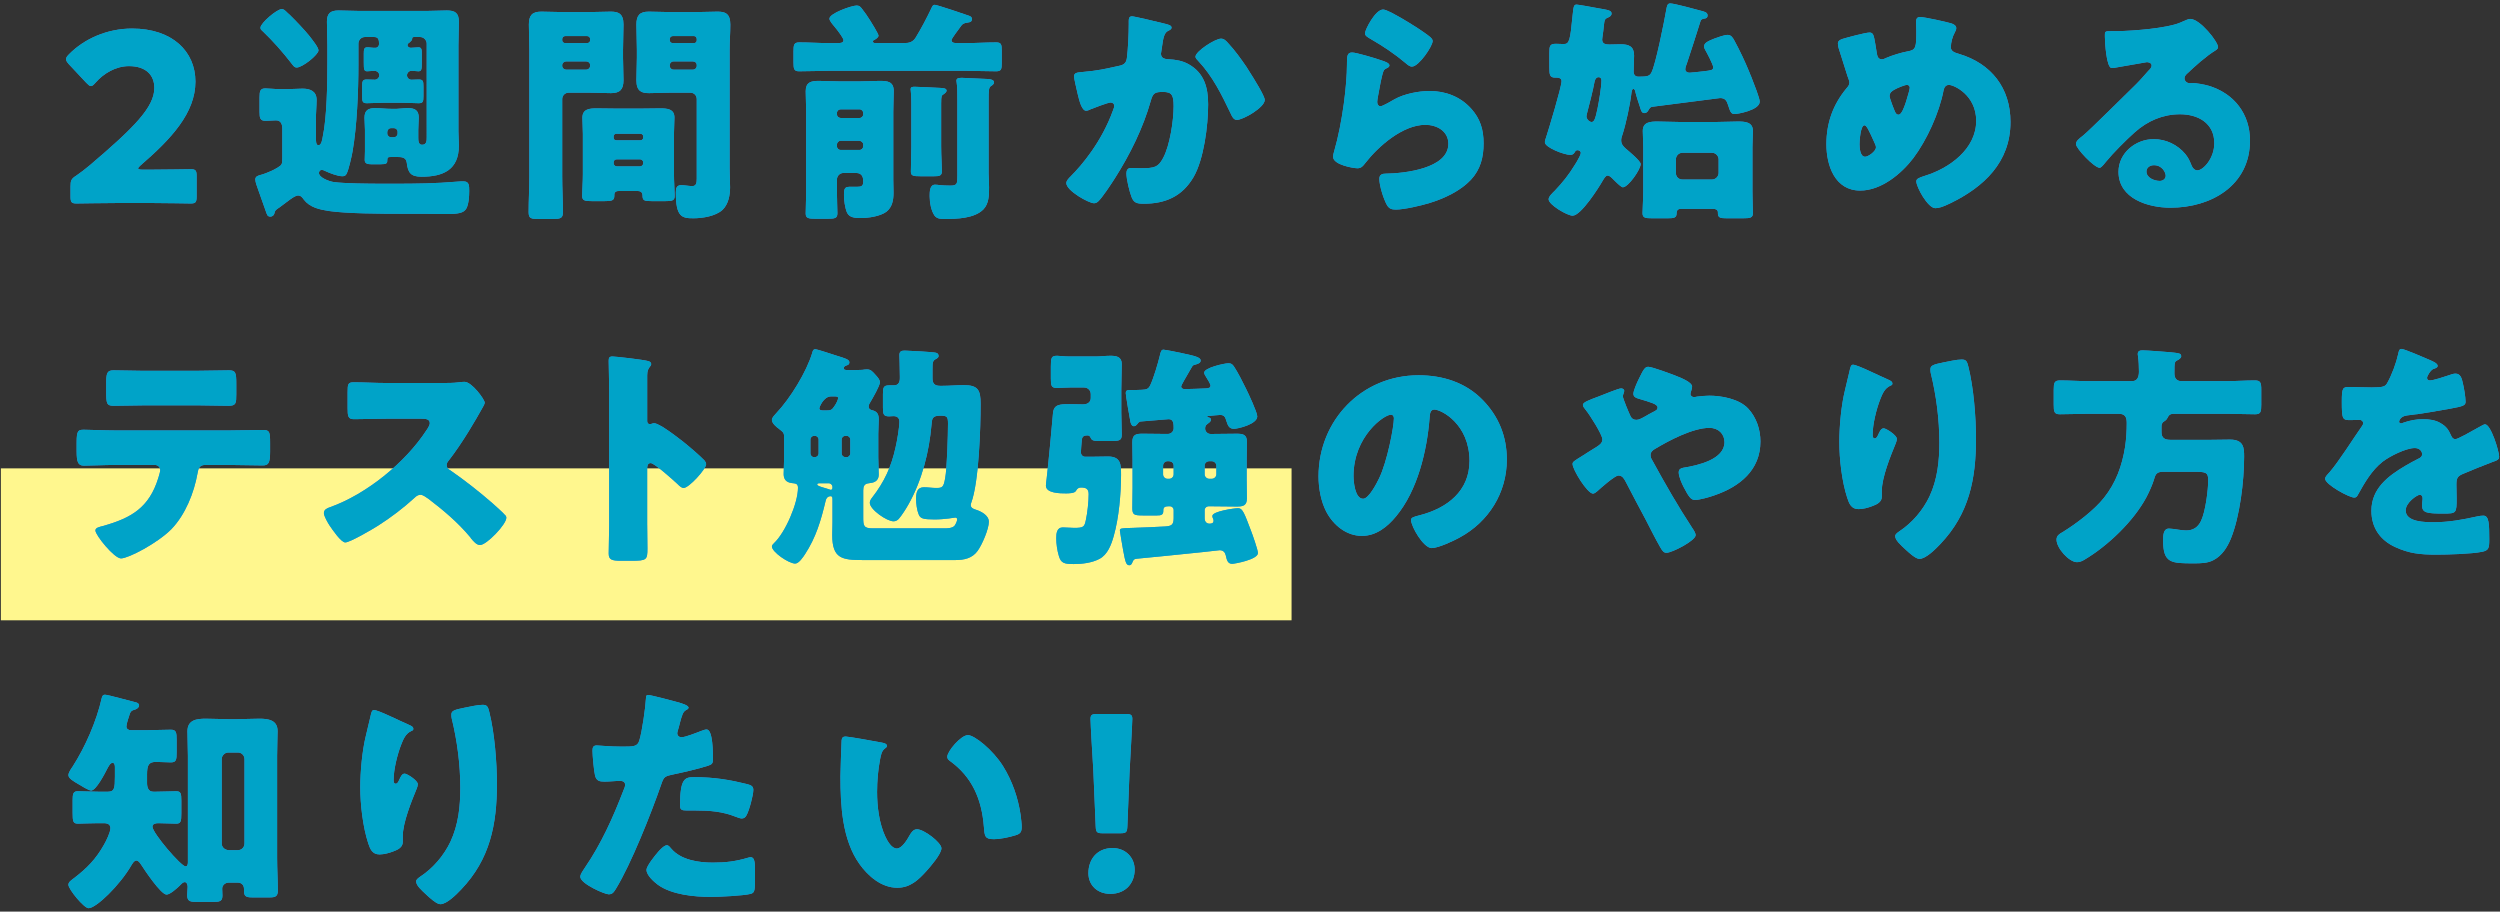 <?xml version="1.0" encoding="utf-8"?>
<!-- Generator: Adobe Illustrator 26.2.1, SVG Export Plug-In . SVG Version: 6.00 Build 0)  -->
<!DOCTYPE svg PUBLIC "-//W3C//DTD SVG 1.1//EN" "http://www.w3.org/Graphics/SVG/1.1/DTD/svg11.dtd">
<svg version="1.1" id="レイヤー_1" xmlns="http://www.w3.org/2000/svg" xmlns:xlink="http://www.w3.org/1999/xlink" x="0px"
	 y="0px" viewBox="0 0 362 132" style="enable-background:new 0 0 362 132;" xml:space="preserve">
<rect x="0" y="0" width="362" height="132" fill="#333333" stroke="none"/>
<g>
	<rect x="0.126" y="67.82" style="fill:#FFF78E;" width="186.892" height="22"/>
	<g>
		<g>
			<path style="fill:#4B8CD6;" d="M21.941,24.567c1.768,0,5.439-0.068,5.677-0.068c0.714,0,0.851,0.204,0.851,0.986v2.992
				c0,0.782-0.137,0.986-0.851,0.986c-0.237,0-3.909-0.068-5.677-0.068h-4.862c-1.802,0-5.779,0.068-6.017,0.068
				c-0.714,0-0.85-0.204-0.85-0.986v-1.462c0-0.884,0.102-1.122,0.85-1.598c0.68-0.476,1.224-0.884,1.87-1.428
				c6.493-5.508,9.417-8.465,9.417-11.253c0-1.87-1.224-3.162-3.671-3.162c-1.938,0-3.707,1.088-4.828,2.379
				c-0.306,0.34-0.476,0.51-0.68,0.51s-0.374-0.17-0.68-0.476L9.974,9.303c-0.272-0.306-0.408-0.51-0.408-0.748
				c0-0.204,0.136-0.408,0.442-0.714c2.176-2.21,5.508-3.706,9.111-3.706c5.848,0,9.179,3.332,9.179,7.683
				c0,4.521-3.501,8.295-7.921,12.103c-0.271,0.238-0.374,0.374-0.374,0.476s0.204,0.17,0.612,0.17H21.941z"/>
			<path style="fill:#4B8CD6;" d="M40.098,24.329c0.748-0.442,0.781-0.544,0.781-1.428v-4.25c0-0.611-0.17-1.224-0.917-1.224
				c-0.341,0-1.088,0.068-1.496,0.068c-0.782,0-0.884-0.374-0.884-1.258v-2.142c0-0.918,0.102-1.292,0.85-1.292
				c0.51,0,1.292,0.102,2.04,0.102h1.258c0.748,0,1.428-0.068,2.073-0.068c1.122,0,2.04,0.374,2.04,1.632
				c0,0.816-0.102,1.768-0.102,3.026v2.346c0,0.612,0,1.189,0.374,1.189c0.441,0,0.544-0.85,0.611-1.189
				c0.612-2.856,0.68-7.785,0.68-10.811V6.549c0-1.122-0.067-2.278-0.067-3.399c0-1.224,0.51-1.632,1.699-1.632
				c1.021,0,2.006,0.068,3.026,0.068h9.688c0.986,0,1.972-0.068,2.958-0.068c1.189,0,1.733,0.374,1.733,1.632
				c0,1.122-0.067,2.277-0.067,3.399v12.477c0,0.714,0.067,1.36,0.067,2.04c0,3.536-2.277,4.521-5.405,4.521
				c-1.563,0-1.972-0.578-2.142-2.04c-0.102-0.815-0.815-0.815-1.462-0.815h-0.748c-0.51,0-0.611,0.034-0.611,0.51
				c0,0.408-0.103,0.544-1.055,0.544h-1.224c-0.646,0-0.985-0.136-0.985-0.612c0-0.442,0.033-0.85,0.033-1.292v-3.06
				c0-0.646-0.067-1.19-0.067-1.768c0-1.088,0.544-1.394,1.529-1.394c0.782,0,1.564,0.102,2.346,0.102h0.782
				c0.374,0,0.544-0.068,0.918-0.068c0.238-0.034,0.51-0.034,0.782-0.034c0.952,0,1.496,0.34,1.496,1.359
				c0,0.578-0.068,1.156-0.068,1.802v1.122c0,0.442,0.034,1.02,0.544,1.02c0.68,0,0.68-0.578,0.68-1.088V6.311
				c0-0.51-0.441-0.952-0.952-0.952H60.02c-0.306,0-0.34,0.034-0.34,0.306c-0.034,0.17-0.204,0.34-0.408,0.51
				C59.136,6.243,59,6.379,59,6.549c0,0.204,0.237,0.374,0.476,0.374c0.374,0,0.748-0.068,1.122-0.068
				c0.441,0,0.476,0.306,0.476,0.917v1.326c0,0.918-0.034,1.224-0.476,1.224c-0.068,0-0.851-0.068-0.918-0.068h-0.136
				c-0.307,0-0.612,0.306-0.612,0.646c0,0.374,0.306,0.646,0.646,0.646c0.238,0,0.782-0.034,1.055-0.034
				c0.611,0,0.68,0.238,0.68,0.985v1.428c0,0.782-0.068,1.02-0.68,1.02c-0.715,0-1.564-0.068-2.517-0.068h-2.481
				c-0.952,0-1.802,0.068-2.516,0.068c-0.612,0-0.68-0.238-0.68-0.986v-1.428c0-0.782,0.067-1.02,0.68-1.02
				c0.34,0,0.952,0.034,1.156,0.034c0.34,0,0.646-0.306,0.646-0.646c0-0.374-0.34-0.646-0.714-0.646
				c-0.272,0-0.782,0.068-1.054,0.068c-0.442,0-0.477-0.306-0.477-1.224V7.807c0-0.612,0.034-0.952,0.477-0.952
				c0.136,0,0.374,0,0.544,0.034c0.204,0.034,0.51,0.034,0.68,0.034c0.306,0,0.51-0.272,0.51-0.544c0-0.646-0.102-1.02-0.714-1.02
				h-1.326c-0.544,0-0.951,0.442-0.951,0.952v3.127c0,3.808-0.204,8.805-0.851,12.511c-0.136,0.748-0.544,2.584-0.85,3.196
				c-0.136,0.272-0.306,0.374-0.612,0.374c-0.714,0-1.903-0.476-2.549-0.782c-0.103-0.068-0.307-0.136-0.442-0.136
				c-0.238,0-0.408,0.204-0.408,0.442c0,0.68,1.462,1.224,2.176,1.326c1.598,0.204,4.861,0.238,7.241,0.238h1.564
				c3.025,0,5.915-0.034,9.077-0.306c0.306-0.034,0.611-0.034,0.884-0.034c0.815,0,0.815,0.612,0.815,1.394
				c0,0.748-0.067,1.87-0.408,2.516c-0.373,0.68-1.189,0.815-2.957,0.815c-0.816,0-1.836-0.034-3.128-0.034h-2.788
				c-3.705,0-8.533-0.034-11.049-0.408c-1.325-0.204-2.753-0.51-3.604-1.632c-0.204-0.272-0.408-0.612-0.85-0.612
				c-0.34,0-0.85,0.34-1.7,0.986c-0.306,0.238-0.611,0.476-0.951,0.714c-0.612,0.408-0.681,0.441-0.782,0.917
				c-0.068,0.272-0.306,0.442-0.578,0.442c-0.442,0-0.476-0.306-0.612-0.646c-0.407-1.088-0.747-2.176-1.155-3.264
				c-0.136-0.408-0.408-1.054-0.408-1.462c0-0.476,0.408-0.578,0.952-0.714c0.237-0.068,0.34-0.103,0.51-0.17
				C38.976,24.907,39.588,24.635,40.098,24.329z M40.812,1.313c0.238,0,0.441,0.17,0.748,0.476c0.067,0.068,0.204,0.204,0.34,0.306
				c1.02,0.986,2.312,2.38,2.855,3.06c0.476,0.612,1.36,1.7,1.36,2.142c0,0.612-2.312,2.481-3.162,2.481
				c-0.306,0-0.442-0.204-0.68-0.51c-1.395-1.802-2.686-3.264-4.317-4.827c-0.17-0.136-0.238-0.238-0.238-0.442
				C37.718,3.354,40.098,1.313,40.812,1.313z M56.076,19.332c0,0.306,0.271,0.544,0.544,0.544h0.407
				c0.307,0,0.544-0.238,0.544-0.544v-0.238c0-0.306-0.237-0.544-0.544-0.544H56.62c-0.272,0-0.511,0.204-0.544,0.544V19.332z"/>
			<path style="fill:#4B8CD6;" d="M82.359,13.416c-0.544,0-0.952,0.408-0.952,0.952v11.117c0,1.768,0.103,3.501,0.103,5.236
				c0,0.918-0.374,0.985-1.564,0.985h-1.938c-1.122,0-1.462-0.067-1.462-0.985c0-1.734,0.102-3.468,0.102-5.236V7.195
				c0-1.224-0.067-2.414-0.067-3.638c0-1.326,0.476-1.87,1.802-1.87c1.088,0,2.176,0.068,3.298,0.068h3.501
				c1.088,0,2.176-0.068,3.23-0.068c1.088,0,1.869,0.238,1.869,1.87c0,1.224-0.067,2.414-0.067,3.638v1.19
				c0,1.054,0.067,2.142,0.067,3.229c0,1.326-0.51,1.87-1.802,1.87c-1.122,0-2.21-0.068-3.298-0.068H82.359z M85.453,5.665
				c0-0.272-0.204-0.442-0.442-0.442H81.85c-0.238,0-0.442,0.17-0.442,0.442v0.17c0,0.238,0.204,0.408,0.442,0.408h3.161
				c0.238,0,0.442-0.17,0.442-0.408V5.665z M85.453,9.438c0-0.34-0.272-0.544-0.544-0.544h-2.958c-0.271,0-0.544,0.238-0.544,0.544
				v0.102c0,0.306,0.272,0.544,0.544,0.544h2.958c0.271,0,0.544-0.238,0.544-0.544V9.438z M84.399,19.399
				c0-0.782-0.068-1.563-0.068-2.346c0-1.292,1.054-1.36,2.074-1.36c0.985,0,2.006,0.034,2.991,0.034h3.196
				c0.985,0,2.005-0.034,2.991-0.034c1.02,0,2.074,0.068,2.074,1.326c0,0.782-0.068,1.564-0.068,2.38v5.813
				c0,1.054,0.102,2.55,0.102,3.162c0,0.68-0.374,0.748-1.359,0.748h-1.938c-1.122,0-1.36-0.068-1.36-0.85
				c0-0.306-0.17-0.612-0.68-0.612h-2.788c-0.476,0-0.611,0.272-0.611,0.51v0.17c0,0.714-0.374,0.782-1.462,0.782h-1.769
				c-1.02,0-1.428-0.068-1.428-0.748c0-0.68,0.103-2.074,0.103-3.162V19.399z M88.853,19.943c0,0.238,0.17,0.374,0.374,0.374h3.502
				c0.237,0,0.408-0.17,0.408-0.374v-0.204c0-0.204-0.171-0.374-0.408-0.374h-3.502c-0.204,0-0.374,0.17-0.374,0.374V19.943z
				 M88.853,23.649c0,0.238,0.204,0.441,0.442,0.441h3.399c0.238,0,0.442-0.204,0.442-0.441v-0.136c0-0.238-0.204-0.442-0.442-0.442
				h-3.399c-0.272,0-0.442,0.204-0.442,0.442V23.649z M100.888,14.368c0-0.578-0.408-0.952-0.952-0.952h-2.72
				c-1.054,0-2.142,0.068-3.229,0.068c-1.054,0-1.836-0.238-1.836-1.87c0-1.088,0.068-2.176,0.068-3.229v-1.19
				c0-1.19-0.068-2.414-0.068-3.638c0-1.326,0.476-1.87,1.802-1.87c1.088,0,2.176,0.068,3.264,0.068h3.434
				c1.088,0,2.176-0.068,3.229-0.068c1.088,0,1.87,0.238,1.87,1.87c0,1.224-0.102,2.414-0.102,3.638v17.202
				c0,0.918,0.067,1.802,0.067,2.72c0,1.122-0.238,2.448-1.088,3.264c-0.985,0.918-2.89,1.224-4.216,1.224
				c-1.665,0-2.55-0.17-2.55-3.706c0-0.578,0.068-1.088,0.782-1.088c0.477,0,1.122,0.136,1.598,0.136
				c0.578,0,0.646-0.476,0.646-1.054V14.368z M100.888,5.665c0-0.272-0.17-0.442-0.408-0.442h-3.06c-0.238,0-0.442,0.17-0.442,0.442
				v0.17c0,0.238,0.204,0.408,0.442,0.408h3.06c0.238,0,0.408-0.17,0.408-0.408V5.665z M100.888,9.438
				c0-0.34-0.238-0.544-0.544-0.544h-2.822c-0.306,0-0.544,0.238-0.544,0.544v0.102c0,0.306,0.238,0.544,0.544,0.544h2.822
				c0.306,0,0.544-0.238,0.544-0.544V9.438z"/>
			<path style="fill:#4B8CD6;" d="M135.363,0.701c0.307,0,4.352,1.36,4.896,1.564c0.238,0.067,0.477,0.204,0.477,0.476
				c0,0.408-0.272,0.476-0.544,0.51c-0.714,0.103-0.851,0.238-1.156,0.68c-0.271,0.374-1.258,1.666-1.258,1.87
				c0,0.442,0.51,0.442,0.816,0.442h1.325c1.428,0,2.856-0.103,4.317-0.103c0.748,0,0.816,0.306,0.816,1.19v1.802
				c0,0.884-0.068,1.189-0.816,1.189c-1.428,0-2.89-0.068-4.317-0.068h-19.888c-1.428,0-2.855,0.068-4.317,0.068
				c-0.748,0-0.816-0.34-0.816-1.326v-1.53c0-0.986,0.068-1.326,0.851-1.326c1.428,0,2.855,0.103,4.283,0.103h1.258
				c0.34,0,0.85,0,0.85-0.442c0-0.17-0.271-0.51-0.374-0.714c-0.34-0.476-0.577-0.816-0.951-1.258
				c-0.204-0.238-0.714-0.816-0.714-1.122c0-0.782,3.229-1.903,3.943-1.903c0.374,0,0.544,0.17,0.748,0.441
				c0.374,0.477,0.884,1.19,1.189,1.7c0.204,0.306,1.224,1.972,1.224,2.21c0,0.271-0.407,0.51-0.577,0.612
				c-0.103,0.034-0.238,0.102-0.238,0.238c0,0.238,0.306,0.238,0.476,0.238h4.012c0.748,0,1.292-0.136,1.7-0.782
				c0.85-1.394,1.598-2.822,2.277-4.25C134.989,0.939,135.058,0.701,135.363,0.701z M122.139,25.043
				c-0.544,0-0.951,0.442-0.951,0.952v1.836c0,1.292,0.067,2.277,0.067,3.06c0,0.714-0.374,0.782-1.428,0.782h-1.733
				c-1.021,0-1.428-0.068-1.428-0.748c0-0.917,0.067-2.074,0.067-3.093V16.17c0-0.986-0.067-1.972-0.067-2.958
				c0-1.292,0.747-1.496,1.869-1.496c0.986,0,1.938,0.068,2.924,0.068h3.128c0.918,0,1.836-0.068,2.754-0.068
				c1.155,0,2.073,0.068,2.073,1.496c0,0.782-0.067,1.836-0.067,2.958v9.893c0,0.612,0.033,1.224,0.033,1.835
				c0,1.054-0.17,2.074-1.02,2.754c-0.918,0.68-2.618,0.918-3.739,0.918c-0.851,0-1.632-0.068-1.972-0.782
				c-0.307-0.714-0.442-1.802-0.442-2.55c0-1.088,0.17-1.19,1.02-1.19h0.918c0.544,0,0.851-0.102,0.851-0.714
				c0-0.476-0.034-1.292-1.055-1.292H122.139z M124.451,17.088c0.306,0,0.544-0.238,0.544-0.544v-0.17
				c0-0.306-0.238-0.544-0.544-0.544h-2.72c-0.307,0-0.544,0.238-0.544,0.544v0.17c0,0.306,0.203,0.51,0.544,0.544H124.451z
				 M121.731,20.386c-0.307,0-0.544,0.271-0.544,0.544v0.238c0,0.306,0.237,0.544,0.544,0.544h2.72c0.306,0,0.544-0.238,0.544-0.544
				V20.93c0-0.272-0.238-0.51-0.544-0.544H121.731z M136.281,21.235c0,1.326,0.103,2.72,0.103,3.57c0,0.646-0.374,0.714-1.122,0.714
				h-1.972c-1.088,0-1.394-0.068-1.394-0.68c0-1.189,0.067-2.38,0.067-3.604v-6.188c0-1.428-0.102-1.836-0.102-2.142
				c0-0.34,0.34-0.34,0.578-0.34c0.611,0,3.127,0.136,3.808,0.17c0.34,0.034,0.815,0.034,0.815,0.408c0,0.17-0.271,0.408-0.442,0.51
				c-0.271,0.17-0.34,0.204-0.34,1.326V21.235z M143.148,25.111c0,0.34,0.068,1.326,0.068,2.005c0,1.088,0,2.346-0.815,3.196
				c-1.292,1.326-3.876,1.394-5.609,1.394c-0.544,0-1.088,0-1.462-0.476c-0.511-0.714-0.714-1.938-0.714-2.822
				c0-0.612,0-1.666,0.781-1.666c0.17,0,0.51,0.034,0.68,0.067c0.204,0.034,1.19,0.068,1.53,0.068c0.986,0,1.02-0.272,1.02-1.36
				V14.436c0-0.884,0-1.87-0.102-2.482c-0.034-0.17-0.034-0.204-0.034-0.271c0-0.408,0.442-0.408,0.85-0.408
				c0.137,0,3.604,0.17,3.774,0.17c0.306,0.034,0.815,0.102,0.815,0.476c0,0.272-0.238,0.408-0.441,0.544
				c-0.307,0.204-0.341,0.51-0.341,2.278V25.111z"/>
			<path style="fill:#4B8CD6;" d="M168.753,3.455c0.51,0.136,0.884,0.238,0.884,0.544c0,0.238-0.272,0.374-0.51,0.476
				c-0.578,0.272-0.714,1.19-0.851,2.176l-0.102,0.68c-0.034,0.204-0.068,0.374-0.068,0.441c0,0.306,0.136,0.544,0.34,0.646
				c0.34,0.17,0.714,0.17,0.816,0.17c0.884,0.034,1.972,0.204,2.855,0.714c2.244,1.258,2.822,3.365,2.822,5.813
				c0,3.025-0.612,7.989-2.143,10.573c-1.632,2.753-4.045,3.808-7.173,3.808c-0.986,0-1.428-0.102-1.768-0.952
				c-0.307-0.782-0.748-2.584-0.748-3.434c0-0.442,0.17-0.782,0.646-0.782c0.477,0,0.952,0.034,1.428,0.034
				c2.074,0,2.516-0.17,3.23-1.462c0.985-1.802,1.529-5.439,1.529-7.514c0-1.598-0.238-2.073-1.529-2.073
				c-1.156,0-1.462,0.136-1.769,1.258c-1.122,3.978-3.025,7.819-5.235,11.287c-0.476,0.748-1.836,2.822-2.414,3.332
				c-0.17,0.136-0.34,0.238-0.577,0.238c-0.748,0-4.012-1.802-4.012-2.924c0-0.34,0.374-0.714,0.68-1.02
				c1.53-1.53,4.42-4.896,6.085-9.519c0.103-0.272,0.171-0.442,0.171-0.612c0-0.34-0.204-0.51-0.544-0.51
				c-0.341,0-2.482,0.816-2.891,0.986c-0.203,0.102-0.407,0.204-0.646,0.204c-0.578,0-0.952-1.292-1.224-2.482
				c-0.17-0.782-0.51-2.142-0.51-2.482c0-0.51,0.374-0.578,1.258-0.646c2.243-0.204,3.06-0.408,5.235-0.884
				c0.68-0.136,1.054-0.374,1.155-1.122c0.17-1.258,0.272-3.57,0.272-4.896v-0.51c0-0.34,0.068-0.646,0.476-0.646
				C164.265,2.367,168.106,3.285,168.753,3.455z M177.83,6.243c0.985,1.054,1.835,2.244,2.651,3.434
				c0.068,0.136,0.204,0.306,0.34,0.544c0.782,1.224,2.312,3.671,2.312,4.25c0,1.088-3.127,2.89-4.045,2.89
				c-0.477,0-0.714-0.544-0.884-0.918c-1.326-2.753-2.584-5.372-4.726-7.649c-0.137-0.136-0.374-0.374-0.374-0.578
				c0-0.782,2.855-2.618,3.705-2.618C177.252,5.597,177.558,5.937,177.83,6.243z"/>
			<path style="fill:#4B8CD6;" d="M199.66,8.623c0.815,0.272,1.529,0.476,1.529,0.85c0,0.204-0.238,0.34-0.408,0.408
				c-0.441,0.204-0.476,0.374-0.68,1.189c-0.238,0.952-0.374,1.938-0.578,2.924c-0.033,0.238-0.102,0.51-0.102,0.782
				c0,0.306,0.17,0.611,0.476,0.611c0.307,0,1.7-0.815,2.04-1.02c1.394-0.782,3.502-1.19,5.065-1.19c2.312,0,4.454,0.816,6.018,2.55
				c1.326,1.462,1.802,3.06,1.802,5.032c0,2.005-0.442,3.773-1.836,5.269c-1.529,1.632-3.876,2.72-5.983,3.366
				c-1.224,0.374-3.672,0.952-4.896,0.952c-0.612,0-0.985-0.136-1.292-0.68c-0.51-0.918-1.088-2.822-1.088-3.773
				c0-0.646,0.477-0.748,0.918-0.748c2.652-0.034,9.077-0.714,9.077-4.318c0-1.87-1.7-2.753-3.332-2.753
				c-3.264,0-6.799,3.094-8.703,5.542c-0.306,0.408-0.577,0.748-1.121,0.748s-3.536-0.476-3.536-1.666
				c0-0.238,0.068-0.51,0.136-0.714c1.292-4.454,1.87-9.961,1.87-12.545c0-1.258,0-1.836,0.748-1.836
				C196.362,7.603,198.98,8.385,199.66,8.623z M200.272,1.381c0.238,0,0.714,0.204,1.19,0.442c1.529,0.782,3.808,2.21,4.759,2.89
				c0.714,0.51,1.225,0.85,1.225,1.224c0,0.748-2.006,3.706-2.992,3.706c-0.34,0-0.646-0.272-0.884-0.476
				c-1.563-1.326-3.298-2.482-5.065-3.501c-0.51-0.306-0.85-0.476-0.85-0.85C197.654,4.305,199.149,1.381,200.272,1.381z"/>
			<path style="fill:#4B8CD6;" d="M238.725,15.898c-0.067,0.136-0.237,0.476-0.646,0.476c-0.374,0-0.476-0.442-0.612-0.884
				c-0.17-0.51-0.544-1.632-0.646-2.108c-0.034-0.17-0.102-0.51-0.306-0.51s-0.238,0.374-0.272,0.51
				c-0.17,1.598-0.815,4.624-1.326,6.153c-0.102,0.272-0.17,0.51-0.17,0.782c0,0.544,0.272,0.85,0.646,1.19
				c0.408,0.34,2.176,1.802,2.176,2.244c0,0.782-1.802,3.366-2.584,3.366c-0.204,0-0.782-0.544-1.189-0.952l-0.307-0.306
				c-0.17-0.17-0.441-0.442-0.714-0.442c-0.271,0-0.51,0.442-0.646,0.646c-0.612,1.088-3.196,5.167-4.42,5.167
				c-0.748,0-3.468-1.564-3.468-2.38c0-0.408,0.612-0.952,0.884-1.224c1.19-1.258,2.006-2.278,2.924-3.774
				c0.068-0.102,0.17-0.272,0.272-0.442c0.238-0.408,0.578-1.02,0.578-1.258c0-0.272-0.238-0.408-0.511-0.408
				c-0.17,0-0.306,0.17-0.373,0.306c-0.103,0.136-0.204,0.374-0.646,0.374c-0.85,0-3.672-1.054-3.672-1.836
				c0-0.204,0.103-0.51,0.17-0.68c0.374-1.156,2.244-7.309,2.244-8.159c0-0.34-0.271-0.51-0.612-0.51h-0.306
				c-0.782,0-0.85-0.408-0.85-1.496V7.739c0-1.088,0.067-1.394,0.952-1.394c0.441,0,0.917,0.034,1.155,0.034
				c0.782,0,0.918-0.544,1.258-4.113c0.136-1.292,0.17-1.598,0.578-1.598c0.306,0,2.448,0.408,3.025,0.51
				c1.599,0.271,2.04,0.34,2.04,0.782c0,0.306-0.271,0.476-0.51,0.578c-0.51,0.204-0.51,0.374-0.612,1.258
				c-0.034,0.408-0.102,0.918-0.204,1.632c0,0.103-0.033,0.204-0.033,0.306c0,0.646,0.544,0.714,1.054,0.714
				c0.544,0,1.088-0.034,1.632-0.034c1.189,0,1.938,0.306,1.938,1.632c0,0.782-0.068,1.53-0.068,2.312
				c0,0.476,0.238,0.748,0.715,0.748c1.325,0,1.598-0.102,1.869-0.612c0.612-1.155,1.87-7.479,2.142-9.077
				c0.103-0.51,0.137-0.918,0.578-0.918c0.578,0,3.808,0.884,4.556,1.088c0.374,0.102,0.85,0.204,0.85,0.646
				c0,0.34-0.203,0.408-0.374,0.442c-0.476,0.068-0.577,0.136-0.68,0.476c-0.611,2.006-1.292,4.012-1.938,6.017
				c-0.103,0.272-0.238,0.612-0.238,0.884c0,0.204,0.17,0.476,0.646,0.476c0.204,0,1.699-0.17,2.006-0.204
				c1.054-0.136,1.394-0.136,1.394-0.578c0-0.374-0.918-2.108-1.156-2.516c-0.067-0.136-0.17-0.306-0.17-0.51
				c0-0.51,0.612-0.782,1.462-1.122c0.442-0.17,1.496-0.544,1.938-0.544c0.511,0,0.748,0.374,0.986,0.816
				c0.816,1.496,1.53,3.025,2.176,4.589c0.034,0.136,0.136,0.34,0.238,0.578c0.441,1.122,1.258,3.196,1.258,3.672
				c0,1.258-3.229,1.802-3.638,1.802c-0.578,0-0.646-0.442-0.952-1.326c-0.204-0.646-0.441-0.986-1.156-0.986
				c-0.067,0-8.669,1.122-9.791,1.258C238.997,15.49,238.896,15.626,238.725,15.898z M231.483,11.172
				c-0.476,0-0.577,0.578-0.611,0.748c-0.136,0.816-0.816,3.57-1.054,4.419c-0.034,0.136-0.103,0.374-0.103,0.51
				c0,0.408,0.442,0.816,0.748,0.816c0.374,0,0.544-0.442,0.85-1.904c0.204-0.985,0.578-3.161,0.578-4.113
				C231.892,11.376,231.756,11.172,231.483,11.172z M237.943,21.304c0-0.816-0.068-1.564-0.068-2.346c0-1.326,1.156-1.36,2.176-1.36
				c1.054,0,2.142,0.068,3.196,0.068h5.201c1.054,0,2.107-0.068,3.161-0.068c1.021,0,2.21,0.034,2.21,1.36
				c0,0.714-0.067,1.496-0.067,2.346v6.425c0,1.156,0.067,2.55,0.067,3.128c0,0.68-0.374,0.748-1.462,0.748h-2.312
				c-0.918,0-1.292-0.068-1.292-0.714v-0.136c0-0.408-0.34-0.51-0.68-0.51h-4.691c-0.408,0-0.612,0.204-0.612,0.646
				c0,0.646-0.374,0.714-1.292,0.714h-2.243c-1.021,0-1.395-0.068-1.395-0.748c0-0.782,0.103-1.938,0.103-3.128V21.304z
				 M242.669,25.043c0,0.578,0.407,0.952,0.951,0.952h4.284c0.51,0,0.952-0.442,0.952-0.952v-1.972c0-0.51-0.442-0.952-0.952-0.952
				h-4.284c-0.544,0-0.951,0.442-0.951,0.952V25.043z"/>
			<path style="fill:#4B8CD6;" d="M282.552,3.387c0.306,0.102,0.714,0.306,0.714,0.68c0,0.238-0.103,0.408-0.204,0.612
				c-0.34,0.612-0.578,1.461-0.578,2.176c0,0.578,0.578,0.782,1.189,0.952c4.658,1.394,7.445,4.93,7.445,9.859
				c0,5.813-3.841,9.417-8.771,11.797c-0.986,0.476-1.598,0.68-2.108,0.68c-1.088,0-2.753-3.06-2.753-3.876
				c0-0.34,0.271-0.51,1.258-0.815c3.535-1.088,7.411-3.876,7.411-7.955c0-3.74-3.229-5.202-3.944-5.202
				c-0.441,0-0.68,0.306-0.781,0.782c-0.612,3.229-2.414,7.207-4.386,9.825c-1.733,2.277-4.657,4.691-7.684,4.691
				c-3.671,0-4.896-3.638-4.896-6.697c0-3.094,0.952-5.746,2.924-8.125c0.238-0.272,0.408-0.476,0.408-0.85
				c0-0.17-0.17-0.612-0.272-0.884c-0.441-1.359-0.85-2.72-1.291-4.079c-0.068-0.238-0.103-0.476-0.103-0.68
				c0-0.34,0.34-0.544,0.68-0.646c0.681-0.204,3.298-0.918,3.91-0.918c0.544,0,0.611,0.442,0.815,1.598
				c0.068,0.408,0.137,0.884,0.238,1.461c0.068,0.408,0.204,0.816,0.714,0.816c0.204,0,0.306-0.034,0.646-0.204
				c0.85-0.374,2.209-0.782,3.127-0.952c1.19-0.204,1.225-0.578,1.225-3.06c0-0.374-0.034-0.748-0.034-1.122
				c0-0.441,0.067-0.782,0.578-0.782C278.71,2.469,281.871,3.183,282.552,3.387z M269.259,20.861c0,0.51,0.068,1.836,0.815,1.836
				c0.442,0,1.564-0.782,1.564-1.36c0-0.204-0.068-0.34-0.17-0.578c-0.851-1.904-1.19-2.618-1.496-2.618
				C269.395,18.142,269.259,20.419,269.259,20.861z M274.324,12.974c-0.374,0.204-0.714,0.442-0.714,0.952
				c0,0.272,0.646,1.972,0.815,2.312c0.103,0.204,0.238,0.374,0.477,0.374c0.408,0,0.781-0.918,1.088-1.87
				c0.306-0.986,0.544-1.836,0.544-2.04c0-0.238-0.17-0.408-0.408-0.408C275.786,12.294,274.664,12.771,274.324,12.974z"/>
			<path style="fill:#4B8CD6;" d="M321.175,6.821c0,0.204-0.204,0.374-0.374,0.476c-1.428,0.884-2.958,2.278-4.182,3.434
				c-0.17,0.17-0.306,0.374-0.306,0.612c0,0.408,0.374,0.714,0.781,0.714c0.103,0,0.238-0.034,0.374-0.034
				c0.511,0,1.7,0.204,2.38,0.408c3.672,1.122,5.949,4.08,5.949,7.921c0,6.493-5.609,9.723-11.524,9.723
				c-3.195,0-7.514-1.292-7.514-5.201c0-2.72,2.482-4.726,5.1-4.726c1.769,0,3.468,0.816,4.59,2.176
				c0.51,0.646,0.612,0.986,0.918,1.7c0.136,0.34,0.441,0.646,0.815,0.646c0.816,0,2.448-1.7,2.448-3.943
				c0-2.89-2.346-4.182-4.964-4.182c-2.481,0-4.691,0.952-6.562,2.618c-1.224,1.088-3.161,3.026-4.181,4.284
				c-0.477,0.612-0.748,0.85-0.885,0.85c-0.781,0-3.434-2.788-3.434-3.434c0-0.408,0.34-0.714,1.055-1.258
				c0.85-0.68,6.493-6.289,7.683-7.445c0.646-0.646,1.156-1.258,1.734-1.904c0.237-0.238,0.476-0.442,0.476-0.782
				c0-0.408-0.544-0.476-0.68-0.476c-0.103,0-3.808,0.68-4.691,0.816c-0.137,0.034-0.272,0.034-0.408,0.034
				c-0.782,0-0.986-3.842-0.986-4.488v-0.34c0-0.51,0.103-0.51,1.088-0.51h0.782c2.21-0.034,7.071-0.408,9.009-1.224
				c0.851-0.374,1.225-0.544,1.462-0.544C318.591,2.741,321.175,6.073,321.175,6.821z M311.894,23.921
				c-0.544,0-1.088,0.306-1.088,0.918c0,0.918,1.156,1.36,1.938,1.36c0.442,0,0.851-0.306,0.851-0.748
				C313.594,24.975,313.084,23.921,311.894,23.921z"/>
			<path style="fill:#4B8CD6;" d="M33.33,62.328c1.563,0,3.195-0.068,4.759-0.068c0.952,0,1.021,0.306,1.021,1.87v1.292
				c0,1.632-0.238,1.972-1.088,1.972c-1.564,0-3.128-0.068-4.691-0.068h-3.638c-0.782,0-0.986,0.51-1.088,1.19
				c-0.51,2.855-1.769,6.018-3.808,8.125c-2.04,2.04-6.222,4.216-7.275,4.216c-0.986,0-3.706-3.366-3.706-4.046
				c0-0.408,0.578-0.51,1.088-0.646c4.114-1.156,6.697-2.652,8.023-6.97c0.068-0.204,0.272-0.884,0.272-1.088
				c0-0.476-0.341-0.782-0.782-0.782h-5.813c-1.394,0-3.57,0.102-4.454,0.102c-0.85,0-1.054-0.51-1.054-2.107v-1.258
				c0-1.734,0.238-1.835,1.054-1.835c0.952,0,2.958,0.102,4.454,0.102H33.33z M28.435,53.693c1.598,0,3.161-0.068,4.726-0.068
				c0.951,0,1.054,0.34,1.054,1.904v1.563c0,1.292-0.034,1.666-1.122,1.666c-1.53,0-3.025-0.068-4.521-0.068h-7.514
				c-1.529,0-3.06,0.068-4.589,0.068c-1.021,0-1.088-0.306-1.088-2.04v-1.189c0-1.462,0.102-1.904,1.054-1.904
				c1.428,0,2.821,0.068,4.182,0.068H28.435z"/>
			<path style="fill:#4B8CD6;" d="M64.067,55.461c0.68,0,1.665,0,2.346-0.102c0.237-0.034,0.611-0.068,0.85-0.068
				c1.054,0,2.924,2.55,2.924,3.025c0,0.17-0.272,0.646-0.51,1.054c-0.646,1.156-2.652,4.691-4.726,7.343
				c-0.17,0.204-0.272,0.374-0.272,0.646c0,0.34,0.17,0.544,0.477,0.714c2.073,1.428,4.283,3.162,6.188,4.828
				c0.34,0.306,1.529,1.36,1.768,1.666c0.136,0.102,0.204,0.238,0.204,0.408c0,0.952-2.856,3.944-3.808,3.944
				c-0.511,0-0.952-0.544-1.326-0.986c-0.034-0.102-0.102-0.17-0.17-0.238c-1.734-2.074-3.842-3.842-5.983-5.474
				c-0.34-0.238-0.816-0.578-1.122-0.578c-0.34,0-0.612,0.17-0.85,0.408c-1.632,1.496-3.468,2.89-5.338,4.08
				c-0.748,0.476-4.045,2.414-4.726,2.414c-0.611,0-1.869-1.87-2.243-2.414c-0.272-0.408-0.851-1.394-0.851-1.836
				c0-0.51,0.477-0.714,0.884-0.85c5.27-1.87,10.913-6.459,13.973-11.151c0.17-0.238,0.477-0.714,0.477-1.02
				c0-0.578-0.578-0.646-1.156-0.646h-5.167c-1.53,0-3.094,0.068-4.658,0.068c-0.85,0-0.918-0.408-0.918-1.632v-2.277
				c0-1.19,0.068-1.428,0.885-1.428c1.563,0,3.127,0.102,4.691,0.102H64.067z"/>
			<path style="fill:#4B8CD6;" d="M93.715,76.029c0,1.122,0.034,2.244,0.034,3.4c0,1.632-0.102,1.768-2.312,1.768h-1.53
				c-1.359,0-1.768-0.17-1.768-1.054c0-1.36,0.068-2.686,0.068-4.046V56.481c0-1.394-0.068-3.162-0.068-4.215
				c0-0.442,0.068-0.646,0.544-0.646c0.408,0,4.42,0.442,5.235,0.68c0.204,0.068,0.374,0.204,0.374,0.408
				c0,0.17-0.102,0.306-0.204,0.408c-0.17,0.238-0.374,0.51-0.374,1.224v6.596c0,0.17,0.034,0.476,0.408,0.476
				c0.204,0,0.408-0.136,0.578-0.136c0.271,0,0.714,0.238,1.258,0.544c1.088,0.68,2.481,1.768,2.924,2.108
				c0.85,0.68,2.38,1.972,3.128,2.753c0.136,0.17,0.237,0.34,0.237,0.544c0,0.68-2.481,3.434-3.264,3.434
				c-0.306,0-0.646-0.34-0.85-0.544c-0.578-0.544-3.366-3.06-3.91-3.06c-0.476,0-0.51,0.476-0.51,0.816V76.029z"/>
			<path style="fill:#4B8CD6;" d="M113.539,63.484c0-0.748,0-0.816-0.714-1.36c-0.374-0.271-1.055-0.815-1.055-1.326
				c0-0.34,0.442-0.748,0.646-0.986c2.006-2.107,4.386-5.983,5.201-8.737c0.068-0.271,0.136-0.51,0.476-0.51
				c0.171,0,2.687,0.816,3.094,0.952c1.225,0.374,1.802,0.544,1.802,0.952c0,0.272-0.17,0.374-0.407,0.442
				c-0.204,0.068-0.408,0.17-0.408,0.408c0,0.238,0.238,0.272,0.646,0.272h0.986c0.271,0,0.748-0.034,1.054-0.034
				c0.204-0.034,0.477-0.068,0.68-0.068c0.578,0,0.816,0.34,1.225,0.782c0.271,0.306,0.646,0.68,0.646,1.088
				c0,0.476-1.054,2.312-1.359,2.822c-0.137,0.204-0.272,0.442-0.272,0.714c0,0.306,0.238,0.442,0.51,0.51
				c0.748,0.17,0.952,0.612,0.952,1.326c0,0.68-0.068,1.36-0.068,2.074v3.4c0,0.918,0.068,1.768,0.068,2.481
				c0,1.122-0.884,1.224-1.462,1.292c-0.646,0.068-0.782,0.476-0.782,1.02v3.875c0,1.224,0.034,1.632,1.326,1.632h10.369
				c0.476,0,1.122,0,1.496-0.34c0.17-0.204,0.407-0.68,0.407-0.952c0-0.17-0.102-0.272-0.271-0.272
				c-0.068,0-1.462,0.272-2.992,0.272c-1.699,0-2.073-0.136-2.312-0.748c-0.238-0.544-0.374-1.563-0.374-2.209
				c0-1.02,0.204-1.7,1.156-1.7c0.578,0,1.155,0.102,1.733,0.102c0.918,0,1.088-0.068,1.326-1.428
				c0.271-1.394,0.408-6.255,0.408-7.853c0-1.054-0.103-1.19-1.156-1.19c-1.156,0-1.156,0.51-1.224,1.258
				c-0.34,3.978-1.394,8.159-3.366,11.627c-0.34,0.612-0.951,1.563-1.394,2.074c-0.204,0.204-0.441,0.34-0.748,0.34
				c-0.952,0-3.434-1.7-3.434-2.686c0-0.272,0.17-0.544,0.34-0.748c1.769-2.278,2.788-4.488,3.4-7.309
				c0.203-0.85,0.544-2.856,0.544-3.672c0-0.544-0.307-0.816-0.851-0.816c-0.204,0-0.408,0.034-0.646,0.034
				c-0.782,0-0.884-0.306-0.884-1.224v-1.972c0-0.952,0.067-1.292,0.884-1.292h0.714c0.646,0,0.85-0.476,0.85-1.02v-0.306
				c0-1.292-0.067-2.822-0.067-3.06c0-0.544,0.306-0.646,0.781-0.646c0.51,0,4.147,0.204,4.487,0.306
				c0.238,0.034,0.408,0.204,0.408,0.476c0,0.204-0.204,0.34-0.408,0.442c-0.441,0.238-0.476,0.476-0.476,1.462v1.326
				c0,0.748,0.306,1.088,1.088,1.088h0.374c1.02,0,2.04-0.102,3.06-0.102c2.108,0,2.448,0.748,2.448,2.72
				c0,3.399-0.238,11.321-1.36,14.312c-0.067,0.17-0.067,0.238-0.067,0.34c0,0.408,0.373,0.544,0.68,0.646
				c0.781,0.238,1.938,0.816,1.938,1.768c0,1.054-0.985,3.332-1.632,4.216c-0.782,1.088-1.972,1.326-3.229,1.326h-13.36
				c-3.026,0-4.454-0.204-4.454-3.604c0-0.612,0.034-1.224,0.034-1.835v-3.298c0-0.374-0.034-0.51-0.272-0.51
				c-0.407,0-0.646,0.306-0.714,0.646c-0.68,2.856-1.394,5.304-2.991,7.751c-0.272,0.408-0.884,1.36-1.428,1.36
				c-0.918,0-3.366-1.666-3.366-2.482c0-0.17,0.17-0.34,0.307-0.476c1.632-1.53,3.468-5.779,3.468-8.023
				c0-0.646-0.408-0.612-0.918-0.68c-0.748-0.102-1.156-0.51-1.156-1.292c0-0.815,0.068-1.632,0.068-2.447V63.484z M117.992,66.204
				c0.34-0.034,0.544-0.272,0.544-0.544v-2.006c0-0.306-0.238-0.544-0.544-0.544h-0.102c-0.307,0-0.544,0.238-0.544,0.544v2.006
				c0,0.271,0.237,0.544,0.544,0.544H117.992z M120.542,70.521c0-0.306-0.238-0.544-0.544-0.544h-1.258c-0.204,0-0.408,0-0.408,0.17
				s0.306,0.272,0.85,0.442c0.272,0.068,0.544,0.17,0.885,0.272c0.067,0.034,0.17,0.068,0.237,0.068
				c0.103,0,0.238-0.068,0.238-0.306V70.521z M120.338,57.399c-1.122,0-1.7,1.632-1.7,1.7c0,0.306,0.272,0.34,0.646,0.34h0.34
				c0.68,0,0.85-0.068,1.258-0.714c0.17-0.238,0.476-0.816,0.476-1.088c0-0.238-0.237-0.238-0.646-0.238H120.338z M122.582,66.204
				c0.306,0,0.544-0.272,0.544-0.544v-2.006c0-0.306-0.238-0.544-0.544-0.544h-0.17c-0.307,0-0.544,0.238-0.544,0.544v2.006
				c0,0.271,0.204,0.51,0.544,0.544H122.582z"/>
			<path style="fill:#4B8CD6;" d="M158.112,66.136c0.748,0,1.53-0.034,2.312-0.034c1.87,0,1.904,1.122,1.904,2.618
				c0,2.72-0.307,6.255-1.054,8.873c-0.341,1.224-0.885,2.72-2.074,3.332c-1.088,0.578-2.516,0.748-3.706,0.748
				c-1.359,0-1.869-0.102-2.176-1.19c-0.237-0.782-0.373-1.734-0.373-2.55c0-0.68,0.067-1.563,0.951-1.563
				c0.442,0,1.19,0.068,1.632,0.068c1.36,0,1.496-0.136,1.7-1.122c0.238-1.054,0.408-2.72,0.408-3.773
				c0-0.782-0.408-0.952-1.122-0.952c-0.34,0-0.544,0.17-0.714,0.476c-0.17,0.374-1.088,0.374-1.462,0.374
				c-0.782,0-2.89,0-2.89-1.122c0-0.238,0.067-0.714,0.102-0.986c0.238-1.938,0.851-8.533,0.918-9.451
				c0.103-1.326,0.952-1.36,2.414-1.36c0.646,0,1.292,0.034,1.938,0.034c0.782,0,1.122-0.442,1.122-0.918v-0.578
				c0-0.544-0.442-0.952-0.952-0.952h-2.073c-0.714,0-1.496,0.068-1.87,0.068c-0.816,0-0.884-0.34-0.884-1.394v-1.632
				c0-1.36,0.067-1.632,0.918-1.632c0.408,0,0.918,0.102,1.836,0.102h3.705c0.714,0,1.428-0.102,2.176-0.102
				c0.851,0,1.632,0.136,1.632,1.189c0,1.224-0.067,2.448-0.067,3.672v3.366c0,1.088,0.067,2.142,0.067,3.196
				c0,0.85-0.374,0.918-1.598,0.918h-1.122c-1.292,0-1.598,0-1.802-0.51c-0.102-0.204-0.204-0.306-0.441-0.306
				c-0.442,0-0.748,0.103-0.816,0.612c-0.034,0.306-0.136,1.598-0.136,1.836c0,0.374,0.271,0.646,0.611,0.646H158.112z
				 M168.72,76.233c0.917-0.068,1.224-0.238,1.224-1.224v-1.156c0-0.306-0.238-0.544-0.544-0.544h-0.204
				c-0.374,0-0.748,0.068-0.748,0.544v0.136c0,0.578-0.34,0.646-0.918,0.646h-2.073c-1.259,0-1.496-0.102-1.496-1.088
				c0-0.544,0.034-1.938,0.034-2.923v-3.978c0-0.884-0.034-1.734-0.034-2.618c0-1.156,0.578-1.224,1.563-1.224
				c1.088,0,2.176,0.034,3.264,0.034h0.306c0.477,0,0.851-0.374,0.851-0.816c0-0.612,0-1.326-0.714-1.326
				c-0.103,0-3.638,0.306-4.114,0.34c-0.237,0.103-0.271,0.136-0.407,0.34c-0.137,0.136-0.272,0.34-0.511,0.34
				c-0.306,0-0.441-0.34-0.51-0.612c-0.102-0.442-0.68-3.876-0.68-4.182s0.136-0.442,0.476-0.442h0.272c0.306,0,1.054,0,1.563-0.034
				c0.681-0.034,0.986-0.102,1.258-0.714c0.477-1.02,1.088-3.094,1.36-4.215c0.102-0.476,0.204-0.884,0.51-0.884
				s2.584,0.476,3.025,0.578c1.395,0.306,2.38,0.51,2.38,0.986c0,0.34-0.306,0.476-0.815,0.612
				c-0.272,0.067-0.307,0.102-0.442,0.306c-0.067,0.102-0.204,0.34-0.374,0.646c-0.476,0.816-1.189,2.04-1.189,2.176
				c0,0.306,0.271,0.408,0.51,0.408c0.714,0,2.21-0.068,3.094-0.102c0.476-0.034,0.646-0.136,0.646-0.408
				c0-0.238-0.476-0.986-0.646-1.258c-0.103-0.136-0.272-0.442-0.272-0.612c0-0.714,2.924-1.359,3.502-1.359
				c0.442,0,0.578,0.136,0.816,0.476c0.544,0.816,1.291,2.278,1.733,3.196c0.34,0.68,1.632,3.434,1.632,4.012
				c0,1.156-2.855,1.802-3.365,1.802c-0.714,0-0.885-0.476-1.088-1.088c-0.17-0.544-0.272-0.918-0.918-0.918
				c-0.103,0-1.36,0.102-1.53,0.136c-0.17,0-0.34,0-0.34,0.102c0,0.103,0.068,0.103,0.136,0.103c0.204,0.034,0.408,0.136,0.408,0.34
				c0,0.306-0.34,0.476-0.544,0.646c-0.238,0.17-0.306,0.374-0.306,0.646c0,0.441,0.374,0.782,0.781,0.782h0.442
				c1.088,0,2.21-0.034,3.298-0.034c0.884,0,1.529,0.068,1.529,1.156c0,0.884-0.034,1.802-0.034,2.686v2.822
				c0,0.918,0.034,1.802,0.034,2.686c0,1.054-0.544,1.19-1.462,1.19c-1.121,0-2.243-0.034-3.365-0.034h-0.748
				c-0.271,0-0.544,0.238-0.544,0.544v1.19c0,0.442,0.238,0.782,0.714,0.782c0.306,0,0.578-0.068,0.578-0.442
				c0-0.136-0.034-0.238-0.136-0.442c-0.034-0.068-0.034-0.17-0.034-0.238c0-0.68,3.229-1.122,3.739-1.122
				c0.646,0,0.918,0.816,1.836,3.229c0.204,0.51,1.02,2.822,1.02,3.264c0,0.952-3.399,1.564-3.739,1.564
				c-0.68,0-0.782-0.646-0.918-1.224c-0.102-0.442-0.374-0.748-0.884-0.748c-0.102,0-0.918,0.102-2.447,0.272
				c-3.264,0.34-8.636,0.884-9.485,0.952c-0.442,0.034-0.544,0.136-0.68,0.476c-0.137,0.34-0.238,0.476-0.477,0.476
				c-0.476,0-0.578-0.544-0.884-2.142c-0.136-0.782-0.476-2.72-0.476-2.89c0-0.306,0.17-0.34,1.768-0.374
				C165.115,76.403,167.598,76.301,168.72,76.233z M169.06,66.782c-0.374,0-0.646,0.306-0.646,0.646v1.258
				c0,0.34,0.272,0.646,0.646,0.646h0.237c0.374,0,0.646-0.306,0.646-0.646v-1.258c0-0.374-0.272-0.612-0.646-0.646H169.06z
				 M175.11,66.782c-0.374,0-0.68,0.272-0.68,0.646v1.258c0,0.34,0.306,0.646,0.68,0.646h0.34c0.374,0,0.681-0.306,0.681-0.646
				v-1.258c0-0.34-0.307-0.646-0.681-0.646H175.11z"/>
			<path style="fill:#4B8CD6;" d="M214.585,57.807c2.413,2.414,3.604,5.372,3.604,8.737c0,4.793-2.618,9.009-6.834,11.287
				c-0.85,0.476-3.093,1.529-4.045,1.529c-1.19,0-2.992-3.127-2.992-4.079c0-0.306,0.307-0.442,1.292-0.68
				c3.943-1.02,7.174-3.501,7.174-7.853c0-5.338-4.08-7.445-5.1-7.445c-0.578,0-0.646,0.612-0.681,1.224
				c-0.373,4.726-1.733,10.505-4.861,14.245c-1.258,1.53-2.89,2.822-4.93,2.822c-2.277,0-4.147-1.564-5.167-3.502
				c-0.782-1.496-1.122-3.434-1.122-5.099c0-8.159,6.289-14.653,14.482-14.653C208.873,54.339,212.137,55.359,214.585,57.807z
				 M195.988,68.924c0,0.815,0.204,3.297,1.395,3.297c0.815,0,1.972-2.244,2.312-2.958c1.189-2.448,2.142-7.479,2.142-8.703
				c0-0.272-0.136-0.51-0.442-0.51C200.408,60.051,195.988,63.178,195.988,68.924z"/>
			<path style="fill:#4B8CD6;" d="M253.141,59.167c1.189,1.292,1.768,3.026,1.768,4.76c0,4.147-2.991,6.527-6.629,7.785
				c-0.646,0.238-2.176,0.68-2.856,0.68c-0.611,0-0.951-0.578-1.632-1.87c-0.271-0.51-0.714-1.53-0.714-2.108
				c0-0.476,0.307-0.612,0.646-0.68c2.176-0.34,5.983-1.224,5.983-3.706c0-1.19-0.884-2.074-2.176-2.074
				c-2.38,0-5.813,1.802-7.854,3.026c-0.374,0.204-0.68,0.476-0.68,0.918c0,0.34,0.136,0.578,0.306,0.85
				c1.802,3.297,3.672,6.561,5.745,9.723c0.171,0.238,0.477,0.714,0.477,1.02c0,0.782-3.399,2.55-4.216,2.55
				c-0.374,0-0.578-0.204-0.952-0.884c-0.646-1.122-1.359-2.55-2.006-3.808c-0.985-1.87-2.006-3.74-2.957-5.61
				c-0.238-0.441-0.477-0.884-1.054-0.884c-0.511,0-2.584,1.836-3.061,2.278c-0.17,0.136-0.407,0.34-0.611,0.34
				c-0.816,0-2.958-3.468-2.958-4.284c0-0.306,0.17-0.408,1.428-1.19c0.51-0.34,1.19-0.748,2.108-1.326
				c0.407-0.271,0.781-0.544,0.781-1.054c0-0.68-1.869-3.604-2.38-4.216c-0.271-0.34-0.441-0.544-0.441-0.782
				c0-0.374,0.952-0.714,2.312-1.224c0.816-0.306,2.822-1.156,3.229-1.156c0.204,0,0.442,0.136,0.442,0.34
				c0,0.136-0.103,0.374-0.136,0.51c-0.034,0.068-0.068,0.204-0.068,0.272c0,0.34,0.918,2.516,1.122,2.924
				c0.17,0.34,0.441,0.51,0.85,0.51c0.374,0,0.782-0.238,1.394-0.578c0.272-0.17,0.578-0.34,0.918-0.51
				c0.544-0.272,0.748-0.374,0.748-0.714c0-0.476-1.02-0.748-2.72-1.258c-0.34-0.102-0.781-0.238-0.781-0.714
				s0.544-1.666,0.781-2.142c0.646-1.326,0.884-1.768,1.36-1.768c0.578,0,3.468,1.088,4.147,1.36c0.952,0.374,2.21,0.952,2.21,1.496
				c0,0.408-0.238,0.816-0.238,1.088c0,0.272,0.271,0.442,0.51,0.442c0.136,0,0.306-0.034,0.442-0.068
				c0.476-0.068,1.325-0.136,1.768-0.136C249.231,57.297,251.814,57.739,253.141,59.167z"/>
			<path style="fill:#4B8CD6;" d="M273.372,54.951c0.477,0.204,0.646,0.34,0.646,0.578c0,0.204-0.103,0.238-0.272,0.306
				c-0.85,0.374-1.189,1.224-1.496,2.006c-0.544,1.394-1.088,3.569-1.088,5.065c0,0.204,0,0.578,0.307,0.578
				c0.204,0,0.34-0.17,0.544-0.646c0.17-0.374,0.374-0.816,0.748-0.816c0.34,0,1.903,0.986,1.903,1.53
				c0,0.17-0.067,0.408-0.136,0.578c-0.782,1.904-2.04,4.998-2.04,6.936v0.85c0,0.782-0.714,1.122-1.359,1.36
				c-0.612,0.238-1.36,0.442-2.006,0.442c-1.054,0-1.36-0.782-1.632-1.598c-0.782-2.38-1.156-5.609-1.156-8.125
				c0-2.244,0.272-5.27,0.816-7.479c0.203-0.884,0.441-1.802,0.646-2.72c0.136-0.578,0.204-0.985,0.51-0.985
				C268.953,52.81,272.013,54.373,273.372,54.951z M281.464,52.469c0.748-0.136,1.836-0.408,2.583-0.408
				c0.646,0,0.782,0.238,0.986,1.088c0.748,3.025,1.088,7.207,1.088,10.369c0,5.848-0.986,10.879-5.168,15.265
				c-0.646,0.68-2.073,2.142-3.025,2.142c-0.544,0-1.529-0.917-1.938-1.292c-0.85-0.782-1.564-1.428-1.564-2.006
				c0-0.204,0.137-0.374,0.578-0.68c1.87-1.224,3.434-3.06,4.386-5.065c1.156-2.482,1.428-5.1,1.428-7.785
				c0-3.4-0.441-6.799-1.258-10.131c-0.034-0.17-0.034-0.34-0.034-0.51C279.525,52.911,279.968,52.775,281.464,52.469z"/>
			<path style="fill:#4B8CD6;" d="M312.982,62.566c0,0.85,0.476,1.122,1.258,1.122h5.949c0.918,0,1.836-0.034,2.72-0.034
				c2.006,0,2.04,1.224,2.04,2.481c0,3.502-0.612,8.669-1.938,11.899c-0.511,1.224-1.259,2.414-2.482,3.06
				c-0.884,0.476-1.903,0.476-2.855,0.476c-3.264,0-4.453,0-4.453-3.298c0-0.782,0.033-1.733,0.85-1.733
				c0.34,0,1.054,0.102,1.428,0.17c0.238,0.034,0.714,0.102,1.054,0.102c0.986,0,1.7-0.441,2.142-1.359
				c0.646-1.292,1.055-4.454,1.055-5.95c0-1.156-0.408-1.19-2.143-1.19h-4.352c-0.884,0-1.121,0.272-1.325,1.02
				c-0.238,0.816-0.714,1.87-1.122,2.652c-1.87,3.501-5.609,7.071-9.009,9.077c-0.341,0.204-0.681,0.34-1.055,0.34
				c-1.121,0-2.957-2.006-2.957-3.264c0-0.578,0.407-0.816,0.884-1.088c1.938-1.19,4.556-3.162,5.983-4.963
				c1.733-2.176,2.617-4.624,3.06-7.377c0.17-1.156,0.238-2.312,0.238-3.468c0-0.85-0.238-1.326-1.156-1.326h-4.453
				c-1.36,0-2.72,0.068-4.08,0.068c-0.815,0-0.884-0.374-0.884-1.394v-2.142c0-1.02,0.102-1.36,0.918-1.36
				c1.359,0,2.686,0.102,4.046,0.102h6.391c0.816,0,0.986-0.714,0.986-1.394c0-0.646-0.034-1.598-0.136-2.244
				c-0.034-0.136-0.034-0.204-0.034-0.306c0-0.441,0.34-0.51,0.714-0.51c0.578,0,3.298,0.204,4.012,0.272
				c0.34,0.034,0.34,0.034,0.611,0.068c0.578,0.068,0.952,0.103,0.952,0.51c0,0.272-0.34,0.476-0.544,0.578
				c-0.408,0.204-0.441,0.238-0.441,1.904c0,0.68,0.306,1.122,1.02,1.122h6.596c1.359,0,2.686-0.102,4.045-0.102
				c0.816,0,0.918,0.34,0.918,1.36v2.142c0,1.02-0.067,1.394-0.884,1.394c-1.359,0-2.72-0.068-4.079-0.068h-7.615
				c-0.681,0-0.782,0.17-1.055,0.68c-0.102,0.204-0.306,0.34-0.51,0.476c-0.271,0.17-0.306,0.476-0.306,0.748V62.566z"/>
			<path style="fill:#4B8CD6;" d="M351.913,52.163c0.611,0.272,1.054,0.51,1.054,0.816c0,0.271-0.374,0.374-0.612,0.441
				c-0.408,0.17-0.918,1.021-0.918,1.292c0,0.272,0.17,0.374,0.408,0.374c0.51,0,2.04-0.51,2.754-0.748
				c0.271-0.102,0.646-0.238,0.951-0.238c0.748,0,0.918,0.714,1.055,1.326c0.17,0.68,0.407,2.04,0.407,2.754
				c0,0.51-0.306,0.646-2.176,0.986c-1.869,0.34-4.182,0.748-6.289,0.986c-1.088,0.136-1.156,0.884-1.156,0.918
				c0,0.17,0.171,0.238,0.307,0.238c0.067,0,0.237-0.068,0.306-0.102c0.986-0.34,1.87-0.51,2.89-0.51
				c0.816,0,1.768,0.136,2.448,0.544c0.951,0.544,1.189,0.986,1.632,1.938c0.136,0.272,0.306,0.408,0.577,0.408
				c0.341,0,2.143-1.02,3.162-1.598c0.306-0.17,0.544-0.306,0.68-0.374c0.137-0.068,0.307-0.17,0.442-0.17
				c0.85,0,2.04,3.91,2.04,4.691c0,0.442-0.341,0.544-1.021,0.782c-1.632,0.612-2.651,1.054-4.216,1.7
				c-0.815,0.34-0.951,0.646-0.951,1.564c0,0.408,0.034,1.224,0.034,1.972c0,2.176-0.034,2.21-1.938,2.21
				c-2.346,0-3.06-0.102-3.06-1.156c0-0.306,0.034-0.612,0.068-0.918v-0.17c0-0.238-0.137-0.476-0.408-0.476
				c-0.34,0-2.04,1.088-2.04,2.277c0,1.7,2.89,1.7,4.08,1.7c2.176,0,4.182-0.374,6.323-0.85c0.306-0.068,0.611-0.102,0.85-0.102
				c0.816,0,0.85,1.224,0.85,3.4c0,1.292-0.067,1.632-1.054,1.835c-1.529,0.306-4.93,0.408-6.595,0.408
				c-2.38,0-3.944-0.17-5.95-1.088c-2.176-0.986-3.467-2.788-3.467-5.27c0-3.195,2.413-5.031,4.896-6.493
				c0.577-0.34,1.258-0.714,1.869-1.02c0.307-0.136,0.578-0.306,0.578-0.68c0-0.476-0.441-0.884-1.054-0.884
				c-1.292,0-3.638,1.19-4.657,1.972c-1.599,1.258-2.618,3.06-3.604,4.828c-0.102,0.204-0.237,0.374-0.51,0.374
				c-0.748,0-4.215-1.904-4.215-2.72c0-0.272,0.203-0.476,0.611-0.918c1.394-1.598,3.604-5.133,4.691-6.663
				c0.17-0.238,0.204-0.34,0.204-0.476c0-0.272-0.238-0.476-0.51-0.476c-0.408,0-0.884,0.034-1.326,0.034
				c-1.155,0-1.258-0.102-1.258-2.652c0-2.107,0.136-2.142,1.224-2.142c0.748,0,1.973,0.068,3.094,0.068
				c1.666,0,1.973-0.136,2.244-0.612c0.68-1.19,1.326-2.958,1.598-4.216c0.103-0.51,0.17-0.748,0.51-0.748
				C348.139,50.531,351.369,51.925,351.913,52.163z"/>
			<path style="fill:#4B8CD6;" d="M14.19,119.195c-1.19,0-2.176,0.068-2.89,0.068s-0.782-0.306-0.782-1.564v-1.802
				c0-0.918,0.068-1.326,0.748-1.326c0.714,0,1.904,0.068,2.924,0.068h1.462c0.918,0,0.986-0.544,0.986-2.176v-1.394
				c0-0.204-0.034-0.612-0.34-0.612c-0.34,0-0.612,0.578-0.782,0.884c-0.306,0.612-1.598,3.128-2.312,3.128
				c-0.374,0-1.496-0.714-1.836-0.918c-0.68-0.408-1.462-0.816-1.462-1.326c0-0.272,0.272-0.748,0.612-1.224
				c1.835-2.856,3.467-6.595,4.215-9.927c0.068-0.238,0.136-0.476,0.476-0.476c0.408,0,3.671,0.918,4.385,1.088
				c0.238,0.034,0.544,0.17,0.544,0.442c0,0.34-0.373,0.578-0.68,0.646c-0.374,0.102-0.51,0.204-0.646,0.544
				c-0.136,0.408-0.51,1.496-0.51,1.87s0.306,0.544,0.646,0.544h2.38c1.122,0,2.277-0.068,3.399-0.068c0.782,0,0.85,0.374,0.85,1.53
				v1.7c0,1.156-0.067,1.496-0.85,1.496c-0.714,0-1.428-0.068-2.142-0.068c-1.088,0-1.292,0.51-1.292,1.836v1.224
				c0,0.612,0.17,1.258,0.918,1.258h0.374c1.02,0,2.244-0.068,2.924-0.068s0.748,0.34,0.748,1.359v1.836
				c0,1.156-0.068,1.496-0.748,1.496c-0.816,0-1.666-0.068-2.584-0.068c-0.34,0-0.85,0.068-0.85,0.51
				c0,0.918,4.147,5.746,4.793,5.746c0.307,0,0.34-0.374,0.34-0.612v-15.4c0-1.189-0.067-2.346-0.067-3.536
				c0-1.666,1.326-1.835,2.651-1.835c1.088,0,2.176,0.068,3.229,0.068h1.292c1.054,0,2.142-0.068,3.229-0.068
				c1.292,0,2.652,0.17,2.652,1.802c0,0.714-0.068,2.107-0.068,3.569v14.755c0,1.632,0.103,3.297,0.103,4.793
				c0,0.816-0.408,0.952-1.122,0.952h-2.618c-0.918,0-1.155-0.204-1.155-0.952v-0.238c0-0.646-0.408-0.952-0.918-0.952h-1.292
				c-0.51,0-0.952,0.374-0.952,0.884c0,0.34,0.034,0.68,0.034,0.986c0,0.748-0.306,0.918-1.122,0.918h-2.855
				c-0.85,0-1.122-0.238-1.122-0.986c0-0.408,0.068-0.816,0.068-1.19c0-0.238-0.103-0.68-0.408-0.68s-0.544,0.306-0.748,0.51
				c-0.374,0.374-1.394,1.292-1.903,1.292c-0.816,0-3.196-3.569-3.672-4.317c-0.17-0.238-0.374-0.612-0.714-0.612
				c-0.307,0-0.544,0.442-0.681,0.646c-1.699,2.958-5.133,6.255-6.221,6.255c-0.68,0-2.924-2.754-2.924-3.4
				c0-0.408,0.51-0.714,0.816-0.952c1.904-1.462,3.162-2.754,4.352-4.862c0.306-0.544,0.918-1.768,0.918-2.379
				c0-0.476-0.34-0.68-0.782-0.714H14.19z M34.452,123.105c0.544,0,0.951-0.442,0.951-0.952v-12.239c0-0.51-0.407-0.952-0.951-0.952
				h-1.395c-0.51,0-0.952,0.441-0.952,0.952v12.239c0,0.51,0.408,0.884,0.952,0.952H34.452z"/>
			<path style="fill:#4B8CD6;" d="M59.205,104.951c0.476,0.204,0.646,0.34,0.646,0.578c0,0.204-0.102,0.238-0.271,0.306
				c-0.851,0.374-1.19,1.224-1.496,2.006c-0.544,1.394-1.088,3.569-1.088,5.065c0,0.204,0,0.578,0.306,0.578
				c0.204,0,0.34-0.17,0.544-0.646c0.17-0.374,0.374-0.816,0.748-0.816c0.34,0,1.904,0.986,1.904,1.53
				c0,0.17-0.068,0.408-0.137,0.578c-0.781,1.904-2.039,4.998-2.039,6.936v0.85c0,0.782-0.714,1.122-1.36,1.36
				c-0.611,0.238-1.359,0.442-2.006,0.442c-1.054,0-1.359-0.782-1.632-1.598c-0.781-2.38-1.155-5.609-1.155-8.125
				c0-2.244,0.271-5.27,0.815-7.479c0.204-0.884,0.442-1.802,0.646-2.72c0.136-0.578,0.203-0.985,0.51-0.985
				C54.785,102.81,57.845,104.373,59.205,104.951z M67.296,102.469c0.748-0.136,1.836-0.408,2.584-0.408
				c0.646,0,0.782,0.238,0.985,1.088c0.748,3.025,1.088,7.207,1.088,10.369c0,5.848-0.985,10.879-5.167,15.265
				c-0.646,0.68-2.074,2.142-3.025,2.142c-0.544,0-1.53-0.917-1.938-1.292c-0.85-0.782-1.563-1.428-1.563-2.006
				c0-0.204,0.136-0.374,0.578-0.68c1.869-1.224,3.434-3.06,4.386-5.065c1.155-2.482,1.428-5.1,1.428-7.785
				c0-3.4-0.442-6.799-1.258-10.131c-0.034-0.17-0.034-0.34-0.034-0.51C65.358,102.911,65.8,102.775,67.296,102.469z"/>
			<path style="fill:#4B8CD6;" d="M98.032,101.653c0.646,0.17,1.666,0.476,1.666,0.816c0,0.17-0.204,0.272-0.34,0.34
				c-0.476,0.238-0.612,0.782-0.918,1.903c-0.067,0.306-0.17,0.68-0.306,1.122c-0.034,0.136-0.068,0.272-0.068,0.306
				c0,0.408,0.272,0.612,0.646,0.612c0.51,0,2.243-0.68,2.753-0.884c0.272-0.102,0.612-0.238,0.851-0.238
				c0.918,0,0.918,3.366,0.918,4.386c0,0.476-0.137,0.68-0.681,0.85c-1.359,0.442-3.535,0.952-4.861,1.224
				c-1.462,0.306-1.563,0.34-1.972,1.564c-1.428,4.113-4.352,11.491-6.527,15.026c-0.271,0.442-0.476,0.816-1.054,0.816
				s-4.113-1.53-4.113-2.55c0-0.306,0.271-0.714,0.68-1.326c2.346-3.434,4.079-7.275,5.575-11.185
				c0.103-0.204,0.238-0.578,0.238-0.782c0-0.476-0.374-0.578-0.748-0.578c-0.68,0-1.496,0.102-2.244,0.102
				c-0.714,0-1.155-0.102-1.359-0.85c-0.17-0.646-0.374-2.924-0.374-3.604c0-0.442,0.068-0.782,0.612-0.782
				c0.34,0,1.869,0.17,3.637,0.17c1.7,0,2.244,0,2.517-0.85c0.407-1.224,0.918-4.896,0.985-6.255c0-0.204,0.068-0.374,0.272-0.374
				C94.259,100.634,97.421,101.483,98.032,101.653z M97.183,122.867c1.394,1.666,3.978,2.04,6.018,2.04
				c1.903,0,3.298-0.17,5.134-0.714c0.102-0.034,0.237-0.068,0.374-0.068c0.544,0,0.611,0.748,0.611,1.836v1.02
				c0,1.87,0,2.278-0.611,2.448c-1.021,0.272-4.624,0.442-5.746,0.442c-2.413,0-5.711-0.306-7.717-1.768
				c-0.544-0.408-1.632-1.359-1.632-2.142c0-0.578,1.258-2.108,1.666-2.584c0.271-0.306,0.884-0.985,1.291-0.985
				C96.809,122.392,97.047,122.697,97.183,122.867z M100.515,112.532c2.957,0,5.27,0.408,7.717,1.02
				c0.477,0.136,0.85,0.272,0.85,0.816c0,0.782-0.611,3.06-1.02,3.739c-0.136,0.238-0.34,0.408-0.646,0.408
				c-0.238,0-0.578-0.136-0.851-0.238c-1.972-0.782-3.773-0.918-5.847-0.918h-1.225c-0.781,0-1.02-0.102-1.02-0.714
				C98.475,112.736,99.154,112.532,100.515,112.532z"/>
			<path style="fill:#4B8CD6;" d="M127.716,107.535c0.34,0.068,0.714,0.17,0.714,0.476c0,0.136-0.102,0.238-0.34,0.408
				c-0.442,0.34-0.544,0.985-0.646,1.496c-0.307,1.564-0.442,3.196-0.442,4.759c0,2.142,0.306,4.59,1.224,6.527
				c0.272,0.578,0.884,1.666,1.632,1.666c0.782,0,1.564-1.394,1.87-1.938c0.238-0.408,0.544-0.85,1.054-0.85
				c1.02,0,3.536,1.938,3.536,2.753c0,0.816-1.564,2.618-2.143,3.264c-1.189,1.326-2.379,2.448-4.249,2.448
				c-2.278,0-4.216-1.666-5.474-3.434c-2.516-3.536-2.754-8.5-2.754-12.681c0-0.646,0.136-4.759,0.17-5.235
				c0.034-0.374,0.204-0.544,0.578-0.544C122.889,106.651,126.866,107.365,127.716,107.535z M140.158,106.447
				c0.918,0,3.604,2.108,5.1,4.522c1.326,2.142,2.142,4.521,2.516,6.969c0.068,0.544,0.17,1.36,0.17,1.768
				c0,0.714-0.17,1.02-0.85,1.224c-0.985,0.306-2.21,0.578-3.229,0.578c-1.258,0-1.292-0.442-1.394-1.734
				c-0.307-4.08-1.734-7.309-4.964-9.621c-0.204-0.17-0.34-0.306-0.34-0.578C137.167,108.793,139.139,106.447,140.158,106.447z"/>
			<path style="fill:#4B8CD6;" d="M164.299,125.927c0,1.87-1.224,3.502-3.535,3.502c-1.836,0-3.162-1.224-3.162-2.992
				c0-2.006,1.258-3.638,3.502-3.638C162.939,122.799,164.299,124.125,164.299,125.927z M159.71,120.657
				c-0.884,0-1.021-0.136-1.054-1.02l-0.341-8.058c-0.136-2.107-0.407-6.799-0.407-7.479c0-0.578,0.204-0.714,0.951-0.714h4.148
				c0.747,0,0.951,0.136,0.951,0.714c0,0.68-0.271,5.337-0.407,7.887l-0.307,7.649c-0.034,0.884-0.17,1.02-1.054,1.02H159.71z"/>
		</g>
		<g>
			<path style="fill:#00A3C8;" d="M21.941,24.567c1.768,0,5.439-0.068,5.677-0.068c0.714,0,0.851,0.204,0.851,0.986v2.992
				c0,0.782-0.137,0.986-0.851,0.986c-0.237,0-3.909-0.068-5.677-0.068h-4.862c-1.802,0-5.779,0.068-6.017,0.068
				c-0.714,0-0.85-0.204-0.85-0.986v-1.462c0-0.884,0.102-1.122,0.85-1.598c0.68-0.476,1.224-0.884,1.87-1.428
				c6.493-5.508,9.417-8.465,9.417-11.253c0-1.87-1.224-3.162-3.671-3.162c-1.938,0-3.707,1.088-4.828,2.379
				c-0.306,0.34-0.476,0.51-0.68,0.51s-0.374-0.17-0.68-0.476L9.974,9.303c-0.272-0.306-0.408-0.51-0.408-0.748
				c0-0.204,0.136-0.408,0.442-0.714c2.176-2.21,5.508-3.706,9.111-3.706c5.848,0,9.179,3.332,9.179,7.683
				c0,4.521-3.501,8.295-7.921,12.103c-0.271,0.238-0.374,0.374-0.374,0.476s0.204,0.17,0.612,0.17H21.941z"/>
			<path style="fill:#00A3C8;" d="M40.098,24.329c0.748-0.442,0.781-0.544,0.781-1.428v-4.25c0-0.611-0.17-1.224-0.917-1.224
				c-0.341,0-1.088,0.068-1.496,0.068c-0.782,0-0.884-0.374-0.884-1.258v-2.142c0-0.918,0.102-1.292,0.85-1.292
				c0.51,0,1.292,0.102,2.04,0.102h1.258c0.748,0,1.428-0.068,2.073-0.068c1.122,0,2.04,0.374,2.04,1.632
				c0,0.816-0.102,1.768-0.102,3.026v2.346c0,0.612,0,1.189,0.374,1.189c0.441,0,0.544-0.85,0.611-1.189
				c0.612-2.856,0.68-7.785,0.68-10.811V6.549c0-1.122-0.067-2.278-0.067-3.399c0-1.224,0.51-1.632,1.699-1.632
				c1.021,0,2.006,0.068,3.026,0.068h9.688c0.986,0,1.972-0.068,2.958-0.068c1.189,0,1.733,0.374,1.733,1.632
				c0,1.122-0.067,2.277-0.067,3.399v12.477c0,0.714,0.067,1.36,0.067,2.04c0,3.536-2.277,4.521-5.405,4.521
				c-1.563,0-1.972-0.578-2.142-2.04c-0.102-0.815-0.815-0.815-1.462-0.815h-0.748c-0.51,0-0.611,0.034-0.611,0.51
				c0,0.408-0.103,0.544-1.055,0.544h-1.224c-0.646,0-0.985-0.136-0.985-0.612c0-0.442,0.033-0.85,0.033-1.292v-3.06
				c0-0.646-0.067-1.19-0.067-1.768c0-1.088,0.544-1.394,1.529-1.394c0.782,0,1.564,0.102,2.346,0.102h0.782
				c0.374,0,0.544-0.068,0.918-0.068c0.238-0.034,0.51-0.034,0.782-0.034c0.952,0,1.496,0.34,1.496,1.359
				c0,0.578-0.068,1.156-0.068,1.802v1.122c0,0.442,0.034,1.02,0.544,1.02c0.68,0,0.68-0.578,0.68-1.088V6.311
				c0-0.51-0.441-0.952-0.952-0.952H60.02c-0.306,0-0.34,0.034-0.34,0.306c-0.034,0.17-0.204,0.34-0.408,0.51
				C59.136,6.243,59,6.379,59,6.549c0,0.204,0.237,0.374,0.476,0.374c0.374,0,0.748-0.068,1.122-0.068
				c0.441,0,0.476,0.306,0.476,0.917v1.326c0,0.918-0.034,1.224-0.476,1.224c-0.068,0-0.851-0.068-0.918-0.068h-0.136
				c-0.307,0-0.612,0.306-0.612,0.646c0,0.374,0.306,0.646,0.646,0.646c0.238,0,0.782-0.034,1.055-0.034
				c0.611,0,0.68,0.238,0.68,0.985v1.428c0,0.782-0.068,1.02-0.68,1.02c-0.715,0-1.564-0.068-2.517-0.068h-2.481
				c-0.952,0-1.802,0.068-2.516,0.068c-0.612,0-0.68-0.238-0.68-0.986v-1.428c0-0.782,0.067-1.02,0.68-1.02
				c0.34,0,0.952,0.034,1.156,0.034c0.34,0,0.646-0.306,0.646-0.646c0-0.374-0.34-0.646-0.714-0.646
				c-0.272,0-0.782,0.068-1.054,0.068c-0.442,0-0.477-0.306-0.477-1.224V7.807c0-0.612,0.034-0.952,0.477-0.952
				c0.136,0,0.374,0,0.544,0.034c0.204,0.034,0.51,0.034,0.68,0.034c0.306,0,0.51-0.272,0.51-0.544c0-0.646-0.102-1.02-0.714-1.02
				h-1.326c-0.544,0-0.951,0.442-0.951,0.952v3.127c0,3.808-0.204,8.805-0.851,12.511c-0.136,0.748-0.544,2.584-0.85,3.196
				c-0.136,0.272-0.306,0.374-0.612,0.374c-0.714,0-1.903-0.476-2.549-0.782c-0.103-0.068-0.307-0.136-0.442-0.136
				c-0.238,0-0.408,0.204-0.408,0.442c0,0.68,1.462,1.224,2.176,1.326c1.598,0.204,4.861,0.238,7.241,0.238h1.564
				c3.025,0,5.915-0.034,9.077-0.306c0.306-0.034,0.611-0.034,0.884-0.034c0.815,0,0.815,0.612,0.815,1.394
				c0,0.748-0.067,1.87-0.408,2.516c-0.373,0.68-1.189,0.815-2.957,0.815c-0.816,0-1.836-0.034-3.128-0.034h-2.788
				c-3.705,0-8.533-0.034-11.049-0.408c-1.325-0.204-2.753-0.51-3.604-1.632c-0.204-0.272-0.408-0.612-0.85-0.612
				c-0.34,0-0.85,0.34-1.7,0.986c-0.306,0.238-0.611,0.476-0.951,0.714c-0.612,0.408-0.681,0.441-0.782,0.917
				c-0.068,0.272-0.306,0.442-0.578,0.442c-0.442,0-0.476-0.306-0.612-0.646c-0.407-1.088-0.747-2.176-1.155-3.264
				c-0.136-0.408-0.408-1.054-0.408-1.462c0-0.476,0.408-0.578,0.952-0.714c0.237-0.068,0.34-0.103,0.51-0.17
				C38.976,24.907,39.588,24.635,40.098,24.329z M40.812,1.313c0.238,0,0.441,0.17,0.748,0.476c0.067,0.068,0.204,0.204,0.34,0.306
				c1.02,0.986,2.312,2.38,2.855,3.06c0.476,0.612,1.36,1.7,1.36,2.142c0,0.612-2.312,2.481-3.162,2.481
				c-0.306,0-0.442-0.204-0.68-0.51c-1.395-1.802-2.686-3.264-4.317-4.827c-0.17-0.136-0.238-0.238-0.238-0.442
				C37.718,3.354,40.098,1.313,40.812,1.313z M56.076,19.332c0,0.306,0.271,0.544,0.544,0.544h0.407
				c0.307,0,0.544-0.238,0.544-0.544v-0.238c0-0.306-0.237-0.544-0.544-0.544H56.62c-0.272,0-0.511,0.204-0.544,0.544V19.332z"/>
			<path style="fill:#00A3C8;" d="M82.359,13.416c-0.544,0-0.952,0.408-0.952,0.952v11.117c0,1.768,0.103,3.501,0.103,5.236
				c0,0.918-0.374,0.985-1.564,0.985h-1.938c-1.122,0-1.462-0.067-1.462-0.985c0-1.734,0.102-3.468,0.102-5.236V7.195
				c0-1.224-0.067-2.414-0.067-3.638c0-1.326,0.476-1.87,1.802-1.87c1.088,0,2.176,0.068,3.298,0.068h3.501
				c1.088,0,2.176-0.068,3.23-0.068c1.088,0,1.869,0.238,1.869,1.87c0,1.224-0.067,2.414-0.067,3.638v1.19
				c0,1.054,0.067,2.142,0.067,3.229c0,1.326-0.51,1.87-1.802,1.87c-1.122,0-2.21-0.068-3.298-0.068H82.359z M85.453,5.665
				c0-0.272-0.204-0.442-0.442-0.442H81.85c-0.238,0-0.442,0.17-0.442,0.442v0.17c0,0.238,0.204,0.408,0.442,0.408h3.161
				c0.238,0,0.442-0.17,0.442-0.408V5.665z M85.453,9.438c0-0.34-0.272-0.544-0.544-0.544h-2.958c-0.271,0-0.544,0.238-0.544,0.544
				v0.102c0,0.306,0.272,0.544,0.544,0.544h2.958c0.271,0,0.544-0.238,0.544-0.544V9.438z M84.399,19.399
				c0-0.782-0.068-1.563-0.068-2.346c0-1.292,1.054-1.36,2.074-1.36c0.985,0,2.006,0.034,2.991,0.034h3.196
				c0.985,0,2.005-0.034,2.991-0.034c1.02,0,2.074,0.068,2.074,1.326c0,0.782-0.068,1.564-0.068,2.38v5.813
				c0,1.054,0.102,2.55,0.102,3.162c0,0.68-0.374,0.748-1.359,0.748h-1.938c-1.122,0-1.36-0.068-1.36-0.85
				c0-0.306-0.17-0.612-0.68-0.612h-2.788c-0.476,0-0.611,0.272-0.611,0.51v0.17c0,0.714-0.374,0.782-1.462,0.782h-1.769
				c-1.02,0-1.428-0.068-1.428-0.748c0-0.68,0.103-2.074,0.103-3.162V19.399z M88.853,19.943c0,0.238,0.17,0.374,0.374,0.374h3.502
				c0.237,0,0.408-0.17,0.408-0.374v-0.204c0-0.204-0.171-0.374-0.408-0.374h-3.502c-0.204,0-0.374,0.17-0.374,0.374V19.943z
				 M88.853,23.649c0,0.238,0.204,0.441,0.442,0.441h3.399c0.238,0,0.442-0.204,0.442-0.441v-0.136c0-0.238-0.204-0.442-0.442-0.442
				h-3.399c-0.272,0-0.442,0.204-0.442,0.442V23.649z M100.888,14.368c0-0.578-0.408-0.952-0.952-0.952h-2.72
				c-1.054,0-2.142,0.068-3.229,0.068c-1.054,0-1.836-0.238-1.836-1.87c0-1.088,0.068-2.176,0.068-3.229v-1.19
				c0-1.19-0.068-2.414-0.068-3.638c0-1.326,0.476-1.87,1.802-1.87c1.088,0,2.176,0.068,3.264,0.068h3.434
				c1.088,0,2.176-0.068,3.229-0.068c1.088,0,1.87,0.238,1.87,1.87c0,1.224-0.102,2.414-0.102,3.638v17.202
				c0,0.918,0.067,1.802,0.067,2.72c0,1.122-0.238,2.448-1.088,3.264c-0.985,0.918-2.89,1.224-4.216,1.224
				c-1.665,0-2.55-0.17-2.55-3.706c0-0.578,0.068-1.088,0.782-1.088c0.477,0,1.122,0.136,1.598,0.136
				c0.578,0,0.646-0.476,0.646-1.054V14.368z M100.888,5.665c0-0.272-0.17-0.442-0.408-0.442h-3.06c-0.238,0-0.442,0.17-0.442,0.442
				v0.17c0,0.238,0.204,0.408,0.442,0.408h3.06c0.238,0,0.408-0.17,0.408-0.408V5.665z M100.888,9.438
				c0-0.34-0.238-0.544-0.544-0.544h-2.822c-0.306,0-0.544,0.238-0.544,0.544v0.102c0,0.306,0.238,0.544,0.544,0.544h2.822
				c0.306,0,0.544-0.238,0.544-0.544V9.438z"/>
			<path style="fill:#00A3C8;" d="M135.363,0.701c0.307,0,4.352,1.36,4.896,1.564c0.238,0.067,0.477,0.204,0.477,0.476
				c0,0.408-0.272,0.476-0.544,0.51c-0.714,0.103-0.851,0.238-1.156,0.68c-0.271,0.374-1.258,1.666-1.258,1.87
				c0,0.442,0.51,0.442,0.816,0.442h1.325c1.428,0,2.856-0.103,4.317-0.103c0.748,0,0.816,0.306,0.816,1.19v1.802
				c0,0.884-0.068,1.189-0.816,1.189c-1.428,0-2.89-0.068-4.317-0.068h-19.888c-1.428,0-2.855,0.068-4.317,0.068
				c-0.748,0-0.816-0.34-0.816-1.326v-1.53c0-0.986,0.068-1.326,0.851-1.326c1.428,0,2.855,0.103,4.283,0.103h1.258
				c0.34,0,0.85,0,0.85-0.442c0-0.17-0.271-0.51-0.374-0.714c-0.34-0.476-0.577-0.816-0.951-1.258
				c-0.204-0.238-0.714-0.816-0.714-1.122c0-0.782,3.229-1.903,3.943-1.903c0.374,0,0.544,0.17,0.748,0.441
				c0.374,0.477,0.884,1.19,1.189,1.7c0.204,0.306,1.224,1.972,1.224,2.21c0,0.271-0.407,0.51-0.577,0.612
				c-0.103,0.034-0.238,0.102-0.238,0.238c0,0.238,0.306,0.238,0.476,0.238h4.012c0.748,0,1.292-0.136,1.7-0.782
				c0.85-1.394,1.598-2.822,2.277-4.25C134.989,0.939,135.058,0.701,135.363,0.701z M122.139,25.043
				c-0.544,0-0.951,0.442-0.951,0.952v1.836c0,1.292,0.067,2.277,0.067,3.06c0,0.714-0.374,0.782-1.428,0.782h-1.733
				c-1.021,0-1.428-0.068-1.428-0.748c0-0.917,0.067-2.074,0.067-3.093V16.17c0-0.986-0.067-1.972-0.067-2.958
				c0-1.292,0.747-1.496,1.869-1.496c0.986,0,1.938,0.068,2.924,0.068h3.128c0.918,0,1.836-0.068,2.754-0.068
				c1.155,0,2.073,0.068,2.073,1.496c0,0.782-0.067,1.836-0.067,2.958v9.893c0,0.612,0.033,1.224,0.033,1.835
				c0,1.054-0.17,2.074-1.02,2.754c-0.918,0.68-2.618,0.918-3.739,0.918c-0.851,0-1.632-0.068-1.972-0.782
				c-0.307-0.714-0.442-1.802-0.442-2.55c0-1.088,0.17-1.19,1.02-1.19h0.918c0.544,0,0.851-0.102,0.851-0.714
				c0-0.476-0.034-1.292-1.055-1.292H122.139z M124.451,17.088c0.306,0,0.544-0.238,0.544-0.544v-0.17
				c0-0.306-0.238-0.544-0.544-0.544h-2.72c-0.307,0-0.544,0.238-0.544,0.544v0.17c0,0.306,0.203,0.51,0.544,0.544H124.451z
				 M121.731,20.386c-0.307,0-0.544,0.271-0.544,0.544v0.238c0,0.306,0.237,0.544,0.544,0.544h2.72c0.306,0,0.544-0.238,0.544-0.544
				V20.93c0-0.272-0.238-0.51-0.544-0.544H121.731z M136.281,21.235c0,1.326,0.103,2.72,0.103,3.57c0,0.646-0.374,0.714-1.122,0.714
				h-1.972c-1.088,0-1.394-0.068-1.394-0.68c0-1.189,0.067-2.38,0.067-3.604v-6.188c0-1.428-0.102-1.836-0.102-2.142
				c0-0.34,0.34-0.34,0.578-0.34c0.611,0,3.127,0.136,3.808,0.17c0.34,0.034,0.815,0.034,0.815,0.408c0,0.17-0.271,0.408-0.442,0.51
				c-0.271,0.17-0.34,0.204-0.34,1.326V21.235z M143.148,25.111c0,0.34,0.068,1.326,0.068,2.005c0,1.088,0,2.346-0.815,3.196
				c-1.292,1.326-3.876,1.394-5.609,1.394c-0.544,0-1.088,0-1.462-0.476c-0.511-0.714-0.714-1.938-0.714-2.822
				c0-0.612,0-1.666,0.781-1.666c0.17,0,0.51,0.034,0.68,0.067c0.204,0.034,1.19,0.068,1.53,0.068c0.986,0,1.02-0.272,1.02-1.36
				V14.436c0-0.884,0-1.87-0.102-2.482c-0.034-0.17-0.034-0.204-0.034-0.271c0-0.408,0.442-0.408,0.85-0.408
				c0.137,0,3.604,0.17,3.774,0.17c0.306,0.034,0.815,0.102,0.815,0.476c0,0.272-0.238,0.408-0.441,0.544
				c-0.307,0.204-0.341,0.51-0.341,2.278V25.111z"/>
			<path style="fill:#00A3C8;" d="M168.753,3.455c0.51,0.136,0.884,0.238,0.884,0.544c0,0.238-0.272,0.374-0.51,0.476
				c-0.578,0.272-0.714,1.19-0.851,2.176l-0.102,0.68c-0.034,0.204-0.068,0.374-0.068,0.441c0,0.306,0.136,0.544,0.34,0.646
				c0.34,0.17,0.714,0.17,0.816,0.17c0.884,0.034,1.972,0.204,2.855,0.714c2.244,1.258,2.822,3.365,2.822,5.813
				c0,3.025-0.612,7.989-2.143,10.573c-1.632,2.753-4.045,3.808-7.173,3.808c-0.986,0-1.428-0.102-1.768-0.952
				c-0.307-0.782-0.748-2.584-0.748-3.434c0-0.442,0.17-0.782,0.646-0.782c0.477,0,0.952,0.034,1.428,0.034
				c2.074,0,2.516-0.17,3.23-1.462c0.985-1.802,1.529-5.439,1.529-7.514c0-1.598-0.238-2.073-1.529-2.073
				c-1.156,0-1.462,0.136-1.769,1.258c-1.122,3.978-3.025,7.819-5.235,11.287c-0.476,0.748-1.836,2.822-2.414,3.332
				c-0.17,0.136-0.34,0.238-0.577,0.238c-0.748,0-4.012-1.802-4.012-2.924c0-0.34,0.374-0.714,0.68-1.02
				c1.53-1.53,4.42-4.896,6.085-9.519c0.103-0.272,0.171-0.442,0.171-0.612c0-0.34-0.204-0.51-0.544-0.51
				c-0.341,0-2.482,0.816-2.891,0.986c-0.203,0.102-0.407,0.204-0.646,0.204c-0.578,0-0.952-1.292-1.224-2.482
				c-0.17-0.782-0.51-2.142-0.51-2.482c0-0.51,0.374-0.578,1.258-0.646c2.243-0.204,3.06-0.408,5.235-0.884
				c0.68-0.136,1.054-0.374,1.155-1.122c0.17-1.258,0.272-3.57,0.272-4.896v-0.51c0-0.34,0.068-0.646,0.476-0.646
				C164.265,2.367,168.106,3.285,168.753,3.455z M177.83,6.243c0.985,1.054,1.835,2.244,2.651,3.434
				c0.068,0.136,0.204,0.306,0.34,0.544c0.782,1.224,2.312,3.671,2.312,4.25c0,1.088-3.127,2.89-4.045,2.89
				c-0.477,0-0.714-0.544-0.884-0.918c-1.326-2.753-2.584-5.372-4.726-7.649c-0.137-0.136-0.374-0.374-0.374-0.578
				c0-0.782,2.855-2.618,3.705-2.618C177.252,5.597,177.558,5.937,177.83,6.243z"/>
			<path style="fill:#00A3C8;" d="M199.66,8.623c0.815,0.272,1.529,0.476,1.529,0.85c0,0.204-0.238,0.34-0.408,0.408
				c-0.441,0.204-0.476,0.374-0.68,1.189c-0.238,0.952-0.374,1.938-0.578,2.924c-0.033,0.238-0.102,0.51-0.102,0.782
				c0,0.306,0.17,0.611,0.476,0.611c0.307,0,1.7-0.815,2.04-1.02c1.394-0.782,3.502-1.19,5.065-1.19c2.312,0,4.454,0.816,6.018,2.55
				c1.326,1.462,1.802,3.06,1.802,5.032c0,2.005-0.442,3.773-1.836,5.269c-1.529,1.632-3.876,2.72-5.983,3.366
				c-1.224,0.374-3.672,0.952-4.896,0.952c-0.612,0-0.985-0.136-1.292-0.68c-0.51-0.918-1.088-2.822-1.088-3.773
				c0-0.646,0.477-0.748,0.918-0.748c2.652-0.034,9.077-0.714,9.077-4.318c0-1.87-1.7-2.753-3.332-2.753
				c-3.264,0-6.799,3.094-8.703,5.542c-0.306,0.408-0.577,0.748-1.121,0.748s-3.536-0.476-3.536-1.666
				c0-0.238,0.068-0.51,0.136-0.714c1.292-4.454,1.87-9.961,1.87-12.545c0-1.258,0-1.836,0.748-1.836
				C196.362,7.603,198.98,8.385,199.66,8.623z M200.272,1.381c0.238,0,0.714,0.204,1.19,0.442c1.529,0.782,3.808,2.21,4.759,2.89
				c0.714,0.51,1.225,0.85,1.225,1.224c0,0.748-2.006,3.706-2.992,3.706c-0.34,0-0.646-0.272-0.884-0.476
				c-1.563-1.326-3.298-2.482-5.065-3.501c-0.51-0.306-0.85-0.476-0.85-0.85C197.654,4.305,199.149,1.381,200.272,1.381z"/>
			<path style="fill:#00A3C8;" d="M238.725,15.898c-0.067,0.136-0.237,0.476-0.646,0.476c-0.374,0-0.476-0.442-0.612-0.884
				c-0.17-0.51-0.544-1.632-0.646-2.108c-0.034-0.17-0.102-0.51-0.306-0.51s-0.238,0.374-0.272,0.51
				c-0.17,1.598-0.815,4.624-1.326,6.153c-0.102,0.272-0.17,0.51-0.17,0.782c0,0.544,0.272,0.85,0.646,1.19
				c0.408,0.34,2.176,1.802,2.176,2.244c0,0.782-1.802,3.366-2.584,3.366c-0.204,0-0.782-0.544-1.189-0.952l-0.307-0.306
				c-0.17-0.17-0.441-0.442-0.714-0.442c-0.271,0-0.51,0.442-0.646,0.646c-0.612,1.088-3.196,5.167-4.42,5.167
				c-0.748,0-3.468-1.564-3.468-2.38c0-0.408,0.612-0.952,0.884-1.224c1.19-1.258,2.006-2.278,2.924-3.774
				c0.068-0.102,0.17-0.272,0.272-0.442c0.238-0.408,0.578-1.02,0.578-1.258c0-0.272-0.238-0.408-0.511-0.408
				c-0.17,0-0.306,0.17-0.373,0.306c-0.103,0.136-0.204,0.374-0.646,0.374c-0.85,0-3.672-1.054-3.672-1.836
				c0-0.204,0.103-0.51,0.17-0.68c0.374-1.156,2.244-7.309,2.244-8.159c0-0.34-0.271-0.51-0.612-0.51h-0.306
				c-0.782,0-0.85-0.408-0.85-1.496V7.739c0-1.088,0.067-1.394,0.952-1.394c0.441,0,0.917,0.034,1.155,0.034
				c0.782,0,0.918-0.544,1.258-4.113c0.136-1.292,0.17-1.598,0.578-1.598c0.306,0,2.448,0.408,3.025,0.51
				c1.599,0.271,2.04,0.34,2.04,0.782c0,0.306-0.271,0.476-0.51,0.578c-0.51,0.204-0.51,0.374-0.612,1.258
				c-0.034,0.408-0.102,0.918-0.204,1.632c0,0.103-0.033,0.204-0.033,0.306c0,0.646,0.544,0.714,1.054,0.714
				c0.544,0,1.088-0.034,1.632-0.034c1.189,0,1.938,0.306,1.938,1.632c0,0.782-0.068,1.53-0.068,2.312
				c0,0.476,0.238,0.748,0.715,0.748c1.325,0,1.598-0.102,1.869-0.612c0.612-1.155,1.87-7.479,2.142-9.077
				c0.103-0.51,0.137-0.918,0.578-0.918c0.578,0,3.808,0.884,4.556,1.088c0.374,0.102,0.85,0.204,0.85,0.646
				c0,0.34-0.203,0.408-0.374,0.442c-0.476,0.068-0.577,0.136-0.68,0.476c-0.611,2.006-1.292,4.012-1.938,6.017
				c-0.103,0.272-0.238,0.612-0.238,0.884c0,0.204,0.17,0.476,0.646,0.476c0.204,0,1.699-0.17,2.006-0.204
				c1.054-0.136,1.394-0.136,1.394-0.578c0-0.374-0.918-2.108-1.156-2.516c-0.067-0.136-0.17-0.306-0.17-0.51
				c0-0.51,0.612-0.782,1.462-1.122c0.442-0.17,1.496-0.544,1.938-0.544c0.511,0,0.748,0.374,0.986,0.816
				c0.816,1.496,1.53,3.025,2.176,4.589c0.034,0.136,0.136,0.34,0.238,0.578c0.441,1.122,1.258,3.196,1.258,3.672
				c0,1.258-3.229,1.802-3.638,1.802c-0.578,0-0.646-0.442-0.952-1.326c-0.204-0.646-0.441-0.986-1.156-0.986
				c-0.067,0-8.669,1.122-9.791,1.258C238.997,15.49,238.896,15.626,238.725,15.898z M231.483,11.172
				c-0.476,0-0.577,0.578-0.611,0.748c-0.136,0.816-0.816,3.57-1.054,4.419c-0.034,0.136-0.103,0.374-0.103,0.51
				c0,0.408,0.442,0.816,0.748,0.816c0.374,0,0.544-0.442,0.85-1.904c0.204-0.985,0.578-3.161,0.578-4.113
				C231.892,11.376,231.756,11.172,231.483,11.172z M237.943,21.304c0-0.816-0.068-1.564-0.068-2.346c0-1.326,1.156-1.36,2.176-1.36
				c1.054,0,2.142,0.068,3.196,0.068h5.201c1.054,0,2.107-0.068,3.161-0.068c1.021,0,2.21,0.034,2.21,1.36
				c0,0.714-0.067,1.496-0.067,2.346v6.425c0,1.156,0.067,2.55,0.067,3.128c0,0.68-0.374,0.748-1.462,0.748h-2.312
				c-0.918,0-1.292-0.068-1.292-0.714v-0.136c0-0.408-0.34-0.51-0.68-0.51h-4.691c-0.408,0-0.612,0.204-0.612,0.646
				c0,0.646-0.374,0.714-1.292,0.714h-2.243c-1.021,0-1.395-0.068-1.395-0.748c0-0.782,0.103-1.938,0.103-3.128V21.304z
				 M242.669,25.043c0,0.578,0.407,0.952,0.951,0.952h4.284c0.51,0,0.952-0.442,0.952-0.952v-1.972c0-0.51-0.442-0.952-0.952-0.952
				h-4.284c-0.544,0-0.951,0.442-0.951,0.952V25.043z"/>
			<path style="fill:#00A3C8;" d="M282.552,3.387c0.306,0.102,0.714,0.306,0.714,0.68c0,0.238-0.103,0.408-0.204,0.612
				c-0.34,0.612-0.578,1.461-0.578,2.176c0,0.578,0.578,0.782,1.189,0.952c4.658,1.394,7.445,4.93,7.445,9.859
				c0,5.813-3.841,9.417-8.771,11.797c-0.986,0.476-1.598,0.68-2.108,0.68c-1.088,0-2.753-3.06-2.753-3.876
				c0-0.34,0.271-0.51,1.258-0.815c3.535-1.088,7.411-3.876,7.411-7.955c0-3.74-3.229-5.202-3.944-5.202
				c-0.441,0-0.68,0.306-0.781,0.782c-0.612,3.229-2.414,7.207-4.386,9.825c-1.733,2.277-4.657,4.691-7.684,4.691
				c-3.671,0-4.896-3.638-4.896-6.697c0-3.094,0.952-5.746,2.924-8.125c0.238-0.272,0.408-0.476,0.408-0.85
				c0-0.17-0.17-0.612-0.272-0.884c-0.441-1.359-0.85-2.72-1.291-4.079c-0.068-0.238-0.103-0.476-0.103-0.68
				c0-0.34,0.34-0.544,0.68-0.646c0.681-0.204,3.298-0.918,3.91-0.918c0.544,0,0.611,0.442,0.815,1.598
				c0.068,0.408,0.137,0.884,0.238,1.461c0.068,0.408,0.204,0.816,0.714,0.816c0.204,0,0.306-0.034,0.646-0.204
				c0.85-0.374,2.209-0.782,3.127-0.952c1.19-0.204,1.225-0.578,1.225-3.06c0-0.374-0.034-0.748-0.034-1.122
				c0-0.441,0.067-0.782,0.578-0.782C278.71,2.469,281.871,3.183,282.552,3.387z M269.259,20.861c0,0.51,0.068,1.836,0.815,1.836
				c0.442,0,1.564-0.782,1.564-1.36c0-0.204-0.068-0.34-0.17-0.578c-0.851-1.904-1.19-2.618-1.496-2.618
				C269.395,18.142,269.259,20.419,269.259,20.861z M274.324,12.974c-0.374,0.204-0.714,0.442-0.714,0.952
				c0,0.272,0.646,1.972,0.815,2.312c0.103,0.204,0.238,0.374,0.477,0.374c0.408,0,0.781-0.918,1.088-1.87
				c0.306-0.986,0.544-1.836,0.544-2.04c0-0.238-0.17-0.408-0.408-0.408C275.786,12.294,274.664,12.771,274.324,12.974z"/>
			<path style="fill:#00A3C8;" d="M321.175,6.821c0,0.204-0.204,0.374-0.374,0.476c-1.428,0.884-2.958,2.278-4.182,3.434
				c-0.17,0.17-0.306,0.374-0.306,0.612c0,0.408,0.374,0.714,0.781,0.714c0.103,0,0.238-0.034,0.374-0.034
				c0.511,0,1.7,0.204,2.38,0.408c3.672,1.122,5.949,4.08,5.949,7.921c0,6.493-5.609,9.723-11.524,9.723
				c-3.195,0-7.514-1.292-7.514-5.201c0-2.72,2.482-4.726,5.1-4.726c1.769,0,3.468,0.816,4.59,2.176
				c0.51,0.646,0.612,0.986,0.918,1.7c0.136,0.34,0.441,0.646,0.815,0.646c0.816,0,2.448-1.7,2.448-3.943
				c0-2.89-2.346-4.182-4.964-4.182c-2.481,0-4.691,0.952-6.562,2.618c-1.224,1.088-3.161,3.026-4.181,4.284
				c-0.477,0.612-0.748,0.85-0.885,0.85c-0.781,0-3.434-2.788-3.434-3.434c0-0.408,0.34-0.714,1.055-1.258
				c0.85-0.68,6.493-6.289,7.683-7.445c0.646-0.646,1.156-1.258,1.734-1.904c0.237-0.238,0.476-0.442,0.476-0.782
				c0-0.408-0.544-0.476-0.68-0.476c-0.103,0-3.808,0.68-4.691,0.816c-0.137,0.034-0.272,0.034-0.408,0.034
				c-0.782,0-0.986-3.842-0.986-4.488v-0.34c0-0.51,0.103-0.51,1.088-0.51h0.782c2.21-0.034,7.071-0.408,9.009-1.224
				c0.851-0.374,1.225-0.544,1.462-0.544C318.591,2.741,321.175,6.073,321.175,6.821z M311.894,23.921
				c-0.544,0-1.088,0.306-1.088,0.918c0,0.918,1.156,1.36,1.938,1.36c0.442,0,0.851-0.306,0.851-0.748
				C313.594,24.975,313.084,23.921,311.894,23.921z"/>
			<path style="fill:#00A3C8;" d="M33.33,62.328c1.563,0,3.195-0.068,4.759-0.068c0.952,0,1.021,0.306,1.021,1.87v1.292
				c0,1.632-0.238,1.972-1.088,1.972c-1.564,0-3.128-0.068-4.691-0.068h-3.638c-0.782,0-0.986,0.51-1.088,1.19
				c-0.51,2.855-1.769,6.018-3.808,8.125c-2.04,2.04-6.222,4.216-7.275,4.216c-0.986,0-3.706-3.366-3.706-4.046
				c0-0.408,0.578-0.51,1.088-0.646c4.114-1.156,6.697-2.652,8.023-6.97c0.068-0.204,0.272-0.884,0.272-1.088
				c0-0.476-0.341-0.782-0.782-0.782h-5.813c-1.394,0-3.57,0.102-4.454,0.102c-0.85,0-1.054-0.51-1.054-2.107v-1.258
				c0-1.734,0.238-1.835,1.054-1.835c0.952,0,2.958,0.102,4.454,0.102H33.33z M28.435,53.693c1.598,0,3.161-0.068,4.726-0.068
				c0.951,0,1.054,0.34,1.054,1.904v1.563c0,1.292-0.034,1.666-1.122,1.666c-1.53,0-3.025-0.068-4.521-0.068h-7.514
				c-1.529,0-3.06,0.068-4.589,0.068c-1.021,0-1.088-0.306-1.088-2.04v-1.189c0-1.462,0.102-1.904,1.054-1.904
				c1.428,0,2.821,0.068,4.182,0.068H28.435z"/>
			<path style="fill:#00A3C8;" d="M64.067,55.461c0.68,0,1.665,0,2.346-0.102c0.237-0.034,0.611-0.068,0.85-0.068
				c1.054,0,2.924,2.55,2.924,3.025c0,0.17-0.272,0.646-0.51,1.054c-0.646,1.156-2.652,4.691-4.726,7.343
				c-0.17,0.204-0.272,0.374-0.272,0.646c0,0.34,0.17,0.544,0.477,0.714c2.073,1.428,4.283,3.162,6.188,4.828
				c0.34,0.306,1.529,1.36,1.768,1.666c0.136,0.102,0.204,0.238,0.204,0.408c0,0.952-2.856,3.944-3.808,3.944
				c-0.511,0-0.952-0.544-1.326-0.986c-0.034-0.102-0.102-0.17-0.17-0.238c-1.734-2.074-3.842-3.842-5.983-5.474
				c-0.34-0.238-0.816-0.578-1.122-0.578c-0.34,0-0.612,0.17-0.85,0.408c-1.632,1.496-3.468,2.89-5.338,4.08
				c-0.748,0.476-4.045,2.414-4.726,2.414c-0.611,0-1.869-1.87-2.243-2.414c-0.272-0.408-0.851-1.394-0.851-1.836
				c0-0.51,0.477-0.714,0.884-0.85c5.27-1.87,10.913-6.459,13.973-11.151c0.17-0.238,0.477-0.714,0.477-1.02
				c0-0.578-0.578-0.646-1.156-0.646h-5.167c-1.53,0-3.094,0.068-4.658,0.068c-0.85,0-0.918-0.408-0.918-1.632v-2.277
				c0-1.19,0.068-1.428,0.885-1.428c1.563,0,3.127,0.102,4.691,0.102H64.067z"/>
			<path style="fill:#00A3C8;" d="M93.715,76.029c0,1.122,0.034,2.244,0.034,3.4c0,1.632-0.102,1.768-2.312,1.768h-1.53
				c-1.359,0-1.768-0.17-1.768-1.054c0-1.36,0.068-2.686,0.068-4.046V56.481c0-1.394-0.068-3.162-0.068-4.215
				c0-0.442,0.068-0.646,0.544-0.646c0.408,0,4.42,0.442,5.235,0.68c0.204,0.068,0.374,0.204,0.374,0.408
				c0,0.17-0.102,0.306-0.204,0.408c-0.17,0.238-0.374,0.51-0.374,1.224v6.596c0,0.17,0.034,0.476,0.408,0.476
				c0.204,0,0.408-0.136,0.578-0.136c0.271,0,0.714,0.238,1.258,0.544c1.088,0.68,2.481,1.768,2.924,2.108
				c0.85,0.68,2.38,1.972,3.128,2.753c0.136,0.17,0.237,0.34,0.237,0.544c0,0.68-2.481,3.434-3.264,3.434
				c-0.306,0-0.646-0.34-0.85-0.544c-0.578-0.544-3.366-3.06-3.91-3.06c-0.476,0-0.51,0.476-0.51,0.816V76.029z"/>
			<path style="fill:#00A3C8;" d="M113.539,63.484c0-0.748,0-0.816-0.714-1.36c-0.374-0.271-1.055-0.815-1.055-1.326
				c0-0.34,0.442-0.748,0.646-0.986c2.006-2.107,4.386-5.983,5.201-8.737c0.068-0.271,0.136-0.51,0.476-0.51
				c0.171,0,2.687,0.816,3.094,0.952c1.225,0.374,1.802,0.544,1.802,0.952c0,0.272-0.17,0.374-0.407,0.442
				c-0.204,0.068-0.408,0.17-0.408,0.408c0,0.238,0.238,0.272,0.646,0.272h0.986c0.271,0,0.748-0.034,1.054-0.034
				c0.204-0.034,0.477-0.068,0.68-0.068c0.578,0,0.816,0.34,1.225,0.782c0.271,0.306,0.646,0.68,0.646,1.088
				c0,0.476-1.054,2.312-1.359,2.822c-0.137,0.204-0.272,0.442-0.272,0.714c0,0.306,0.238,0.442,0.51,0.51
				c0.748,0.17,0.952,0.612,0.952,1.326c0,0.68-0.068,1.36-0.068,2.074v3.4c0,0.918,0.068,1.768,0.068,2.481
				c0,1.122-0.884,1.224-1.462,1.292c-0.646,0.068-0.782,0.476-0.782,1.02v3.875c0,1.224,0.034,1.632,1.326,1.632h10.369
				c0.476,0,1.122,0,1.496-0.34c0.17-0.204,0.407-0.68,0.407-0.952c0-0.17-0.102-0.272-0.271-0.272
				c-0.068,0-1.462,0.272-2.992,0.272c-1.699,0-2.073-0.136-2.312-0.748c-0.238-0.544-0.374-1.563-0.374-2.209
				c0-1.02,0.204-1.7,1.156-1.7c0.578,0,1.155,0.102,1.733,0.102c0.918,0,1.088-0.068,1.326-1.428
				c0.271-1.394,0.408-6.255,0.408-7.853c0-1.054-0.103-1.19-1.156-1.19c-1.156,0-1.156,0.51-1.224,1.258
				c-0.34,3.978-1.394,8.159-3.366,11.627c-0.34,0.612-0.951,1.563-1.394,2.074c-0.204,0.204-0.441,0.34-0.748,0.34
				c-0.952,0-3.434-1.7-3.434-2.686c0-0.272,0.17-0.544,0.34-0.748c1.769-2.278,2.788-4.488,3.4-7.309
				c0.203-0.85,0.544-2.856,0.544-3.672c0-0.544-0.307-0.816-0.851-0.816c-0.204,0-0.408,0.034-0.646,0.034
				c-0.782,0-0.884-0.306-0.884-1.224v-1.972c0-0.952,0.067-1.292,0.884-1.292h0.714c0.646,0,0.85-0.476,0.85-1.02v-0.306
				c0-1.292-0.067-2.822-0.067-3.06c0-0.544,0.306-0.646,0.781-0.646c0.51,0,4.147,0.204,4.487,0.306
				c0.238,0.034,0.408,0.204,0.408,0.476c0,0.204-0.204,0.34-0.408,0.442c-0.441,0.238-0.476,0.476-0.476,1.462v1.326
				c0,0.748,0.306,1.088,1.088,1.088h0.374c1.02,0,2.04-0.102,3.06-0.102c2.108,0,2.448,0.748,2.448,2.72
				c0,3.399-0.238,11.321-1.36,14.312c-0.067,0.17-0.067,0.238-0.067,0.34c0,0.408,0.373,0.544,0.68,0.646
				c0.781,0.238,1.938,0.816,1.938,1.768c0,1.054-0.985,3.332-1.632,4.216c-0.782,1.088-1.972,1.326-3.229,1.326h-13.36
				c-3.026,0-4.454-0.204-4.454-3.604c0-0.612,0.034-1.224,0.034-1.835v-3.298c0-0.374-0.034-0.51-0.272-0.51
				c-0.407,0-0.646,0.306-0.714,0.646c-0.68,2.856-1.394,5.304-2.991,7.751c-0.272,0.408-0.884,1.36-1.428,1.36
				c-0.918,0-3.366-1.666-3.366-2.482c0-0.17,0.17-0.34,0.307-0.476c1.632-1.53,3.468-5.779,3.468-8.023
				c0-0.646-0.408-0.612-0.918-0.68c-0.748-0.102-1.156-0.51-1.156-1.292c0-0.815,0.068-1.632,0.068-2.447V63.484z M117.992,66.204
				c0.34-0.034,0.544-0.272,0.544-0.544v-2.006c0-0.306-0.238-0.544-0.544-0.544h-0.102c-0.307,0-0.544,0.238-0.544,0.544v2.006
				c0,0.271,0.237,0.544,0.544,0.544H117.992z M120.542,70.521c0-0.306-0.238-0.544-0.544-0.544h-1.258c-0.204,0-0.408,0-0.408,0.17
				s0.306,0.272,0.85,0.442c0.272,0.068,0.544,0.17,0.885,0.272c0.067,0.034,0.17,0.068,0.237,0.068
				c0.103,0,0.238-0.068,0.238-0.306V70.521z M120.338,57.399c-1.122,0-1.7,1.632-1.7,1.7c0,0.306,0.272,0.34,0.646,0.34h0.34
				c0.68,0,0.85-0.068,1.258-0.714c0.17-0.238,0.476-0.816,0.476-1.088c0-0.238-0.237-0.238-0.646-0.238H120.338z M122.582,66.204
				c0.306,0,0.544-0.272,0.544-0.544v-2.006c0-0.306-0.238-0.544-0.544-0.544h-0.17c-0.307,0-0.544,0.238-0.544,0.544v2.006
				c0,0.271,0.204,0.51,0.544,0.544H122.582z"/>
			<path style="fill:#00A3C8;" d="M158.112,66.136c0.748,0,1.53-0.034,2.312-0.034c1.87,0,1.904,1.122,1.904,2.618
				c0,2.72-0.307,6.255-1.054,8.873c-0.341,1.224-0.885,2.72-2.074,3.332c-1.088,0.578-2.516,0.748-3.706,0.748
				c-1.359,0-1.869-0.102-2.176-1.19c-0.237-0.782-0.373-1.734-0.373-2.55c0-0.68,0.067-1.563,0.951-1.563
				c0.442,0,1.19,0.068,1.632,0.068c1.36,0,1.496-0.136,1.7-1.122c0.238-1.054,0.408-2.72,0.408-3.773
				c0-0.782-0.408-0.952-1.122-0.952c-0.34,0-0.544,0.17-0.714,0.476c-0.17,0.374-1.088,0.374-1.462,0.374
				c-0.782,0-2.89,0-2.89-1.122c0-0.238,0.067-0.714,0.102-0.986c0.238-1.938,0.851-8.533,0.918-9.451
				c0.103-1.326,0.952-1.36,2.414-1.36c0.646,0,1.292,0.034,1.938,0.034c0.782,0,1.122-0.442,1.122-0.918v-0.578
				c0-0.544-0.442-0.952-0.952-0.952h-2.073c-0.714,0-1.496,0.068-1.87,0.068c-0.816,0-0.884-0.34-0.884-1.394v-1.632
				c0-1.36,0.067-1.632,0.918-1.632c0.408,0,0.918,0.102,1.836,0.102h3.705c0.714,0,1.428-0.102,2.176-0.102
				c0.851,0,1.632,0.136,1.632,1.189c0,1.224-0.067,2.448-0.067,3.672v3.366c0,1.088,0.067,2.142,0.067,3.196
				c0,0.85-0.374,0.918-1.598,0.918h-1.122c-1.292,0-1.598,0-1.802-0.51c-0.102-0.204-0.204-0.306-0.441-0.306
				c-0.442,0-0.748,0.103-0.816,0.612c-0.034,0.306-0.136,1.598-0.136,1.836c0,0.374,0.271,0.646,0.611,0.646H158.112z
				 M168.72,76.233c0.917-0.068,1.224-0.238,1.224-1.224v-1.156c0-0.306-0.238-0.544-0.544-0.544h-0.204
				c-0.374,0-0.748,0.068-0.748,0.544v0.136c0,0.578-0.34,0.646-0.918,0.646h-2.073c-1.259,0-1.496-0.102-1.496-1.088
				c0-0.544,0.034-1.938,0.034-2.923v-3.978c0-0.884-0.034-1.734-0.034-2.618c0-1.156,0.578-1.224,1.563-1.224
				c1.088,0,2.176,0.034,3.264,0.034h0.306c0.477,0,0.851-0.374,0.851-0.816c0-0.612,0-1.326-0.714-1.326
				c-0.103,0-3.638,0.306-4.114,0.34c-0.237,0.103-0.271,0.136-0.407,0.34c-0.137,0.136-0.272,0.34-0.511,0.34
				c-0.306,0-0.441-0.34-0.51-0.612c-0.102-0.442-0.68-3.876-0.68-4.182s0.136-0.442,0.476-0.442h0.272c0.306,0,1.054,0,1.563-0.034
				c0.681-0.034,0.986-0.102,1.258-0.714c0.477-1.02,1.088-3.094,1.36-4.215c0.102-0.476,0.204-0.884,0.51-0.884
				s2.584,0.476,3.025,0.578c1.395,0.306,2.38,0.51,2.38,0.986c0,0.34-0.306,0.476-0.815,0.612
				c-0.272,0.067-0.307,0.102-0.442,0.306c-0.067,0.102-0.204,0.34-0.374,0.646c-0.476,0.816-1.189,2.04-1.189,2.176
				c0,0.306,0.271,0.408,0.51,0.408c0.714,0,2.21-0.068,3.094-0.102c0.476-0.034,0.646-0.136,0.646-0.408
				c0-0.238-0.476-0.986-0.646-1.258c-0.103-0.136-0.272-0.442-0.272-0.612c0-0.714,2.924-1.359,3.502-1.359
				c0.442,0,0.578,0.136,0.816,0.476c0.544,0.816,1.291,2.278,1.733,3.196c0.34,0.68,1.632,3.434,1.632,4.012
				c0,1.156-2.855,1.802-3.365,1.802c-0.714,0-0.885-0.476-1.088-1.088c-0.17-0.544-0.272-0.918-0.918-0.918
				c-0.103,0-1.36,0.102-1.53,0.136c-0.17,0-0.34,0-0.34,0.102c0,0.103,0.068,0.103,0.136,0.103c0.204,0.034,0.408,0.136,0.408,0.34
				c0,0.306-0.34,0.476-0.544,0.646c-0.238,0.17-0.306,0.374-0.306,0.646c0,0.441,0.374,0.782,0.781,0.782h0.442
				c1.088,0,2.21-0.034,3.298-0.034c0.884,0,1.529,0.068,1.529,1.156c0,0.884-0.034,1.802-0.034,2.686v2.822
				c0,0.918,0.034,1.802,0.034,2.686c0,1.054-0.544,1.19-1.462,1.19c-1.121,0-2.243-0.034-3.365-0.034h-0.748
				c-0.271,0-0.544,0.238-0.544,0.544v1.19c0,0.442,0.238,0.782,0.714,0.782c0.306,0,0.578-0.068,0.578-0.442
				c0-0.136-0.034-0.238-0.136-0.442c-0.034-0.068-0.034-0.17-0.034-0.238c0-0.68,3.229-1.122,3.739-1.122
				c0.646,0,0.918,0.816,1.836,3.229c0.204,0.51,1.02,2.822,1.02,3.264c0,0.952-3.399,1.564-3.739,1.564
				c-0.68,0-0.782-0.646-0.918-1.224c-0.102-0.442-0.374-0.748-0.884-0.748c-0.102,0-0.918,0.102-2.447,0.272
				c-3.264,0.34-8.636,0.884-9.485,0.952c-0.442,0.034-0.544,0.136-0.68,0.476c-0.137,0.34-0.238,0.476-0.477,0.476
				c-0.476,0-0.578-0.544-0.884-2.142c-0.136-0.782-0.476-2.72-0.476-2.89c0-0.306,0.17-0.34,1.768-0.374
				C165.115,76.403,167.598,76.301,168.72,76.233z M169.06,66.782c-0.374,0-0.646,0.306-0.646,0.646v1.258
				c0,0.34,0.272,0.646,0.646,0.646h0.237c0.374,0,0.646-0.306,0.646-0.646v-1.258c0-0.374-0.272-0.612-0.646-0.646H169.06z
				 M175.11,66.782c-0.374,0-0.68,0.272-0.68,0.646v1.258c0,0.34,0.306,0.646,0.68,0.646h0.34c0.374,0,0.681-0.306,0.681-0.646
				v-1.258c0-0.34-0.307-0.646-0.681-0.646H175.11z"/>
			<path style="fill:#00A3C8;" d="M214.585,57.807c2.413,2.414,3.604,5.372,3.604,8.737c0,4.793-2.618,9.009-6.834,11.287
				c-0.85,0.476-3.093,1.529-4.045,1.529c-1.19,0-2.992-3.127-2.992-4.079c0-0.306,0.307-0.442,1.292-0.68
				c3.943-1.02,7.174-3.501,7.174-7.853c0-5.338-4.08-7.445-5.1-7.445c-0.578,0-0.646,0.612-0.681,1.224
				c-0.373,4.726-1.733,10.505-4.861,14.245c-1.258,1.53-2.89,2.822-4.93,2.822c-2.277,0-4.147-1.564-5.167-3.502
				c-0.782-1.496-1.122-3.434-1.122-5.099c0-8.159,6.289-14.653,14.482-14.653C208.873,54.339,212.137,55.359,214.585,57.807z
				 M195.988,68.924c0,0.815,0.204,3.297,1.395,3.297c0.815,0,1.972-2.244,2.312-2.958c1.189-2.448,2.142-7.479,2.142-8.703
				c0-0.272-0.136-0.51-0.442-0.51C200.408,60.051,195.988,63.178,195.988,68.924z"/>
			<path style="fill:#00A3C8;" d="M253.141,59.167c1.189,1.292,1.768,3.026,1.768,4.76c0,4.147-2.991,6.527-6.629,7.785
				c-0.646,0.238-2.176,0.68-2.856,0.68c-0.611,0-0.951-0.578-1.632-1.87c-0.271-0.51-0.714-1.53-0.714-2.108
				c0-0.476,0.307-0.612,0.646-0.68c2.176-0.34,5.983-1.224,5.983-3.706c0-1.19-0.884-2.074-2.176-2.074
				c-2.38,0-5.813,1.802-7.854,3.026c-0.374,0.204-0.68,0.476-0.68,0.918c0,0.34,0.136,0.578,0.306,0.85
				c1.802,3.297,3.672,6.561,5.745,9.723c0.171,0.238,0.477,0.714,0.477,1.02c0,0.782-3.399,2.55-4.216,2.55
				c-0.374,0-0.578-0.204-0.952-0.884c-0.646-1.122-1.359-2.55-2.006-3.808c-0.985-1.87-2.006-3.74-2.957-5.61
				c-0.238-0.441-0.477-0.884-1.054-0.884c-0.511,0-2.584,1.836-3.061,2.278c-0.17,0.136-0.407,0.34-0.611,0.34
				c-0.816,0-2.958-3.468-2.958-4.284c0-0.306,0.17-0.408,1.428-1.19c0.51-0.34,1.19-0.748,2.108-1.326
				c0.407-0.271,0.781-0.544,0.781-1.054c0-0.68-1.869-3.604-2.38-4.216c-0.271-0.34-0.441-0.544-0.441-0.782
				c0-0.374,0.952-0.714,2.312-1.224c0.816-0.306,2.822-1.156,3.229-1.156c0.204,0,0.442,0.136,0.442,0.34
				c0,0.136-0.103,0.374-0.136,0.51c-0.034,0.068-0.068,0.204-0.068,0.272c0,0.34,0.918,2.516,1.122,2.924
				c0.17,0.34,0.441,0.51,0.85,0.51c0.374,0,0.782-0.238,1.394-0.578c0.272-0.17,0.578-0.34,0.918-0.51
				c0.544-0.272,0.748-0.374,0.748-0.714c0-0.476-1.02-0.748-2.72-1.258c-0.34-0.102-0.781-0.238-0.781-0.714
				s0.544-1.666,0.781-2.142c0.646-1.326,0.884-1.768,1.36-1.768c0.578,0,3.468,1.088,4.147,1.36c0.952,0.374,2.21,0.952,2.21,1.496
				c0,0.408-0.238,0.816-0.238,1.088c0,0.272,0.271,0.442,0.51,0.442c0.136,0,0.306-0.034,0.442-0.068
				c0.476-0.068,1.325-0.136,1.768-0.136C249.231,57.297,251.814,57.739,253.141,59.167z"/>
			<path style="fill:#00A3C8;" d="M273.372,54.951c0.477,0.204,0.646,0.34,0.646,0.578c0,0.204-0.103,0.238-0.272,0.306
				c-0.85,0.374-1.189,1.224-1.496,2.006c-0.544,1.394-1.088,3.569-1.088,5.065c0,0.204,0,0.578,0.307,0.578
				c0.204,0,0.34-0.17,0.544-0.646c0.17-0.374,0.374-0.816,0.748-0.816c0.34,0,1.903,0.986,1.903,1.53
				c0,0.17-0.067,0.408-0.136,0.578c-0.782,1.904-2.04,4.998-2.04,6.936v0.85c0,0.782-0.714,1.122-1.359,1.36
				c-0.612,0.238-1.36,0.442-2.006,0.442c-1.054,0-1.36-0.782-1.632-1.598c-0.782-2.38-1.156-5.609-1.156-8.125
				c0-2.244,0.272-5.27,0.816-7.479c0.203-0.884,0.441-1.802,0.646-2.72c0.136-0.578,0.204-0.985,0.51-0.985
				C268.953,52.81,272.013,54.373,273.372,54.951z M281.464,52.469c0.748-0.136,1.836-0.408,2.583-0.408
				c0.646,0,0.782,0.238,0.986,1.088c0.748,3.025,1.088,7.207,1.088,10.369c0,5.848-0.986,10.879-5.168,15.265
				c-0.646,0.68-2.073,2.142-3.025,2.142c-0.544,0-1.529-0.917-1.938-1.292c-0.85-0.782-1.564-1.428-1.564-2.006
				c0-0.204,0.137-0.374,0.578-0.68c1.87-1.224,3.434-3.06,4.386-5.065c1.156-2.482,1.428-5.1,1.428-7.785
				c0-3.4-0.441-6.799-1.258-10.131c-0.034-0.17-0.034-0.34-0.034-0.51C279.525,52.911,279.968,52.775,281.464,52.469z"/>
			<path style="fill:#00A3C8;" d="M312.982,62.566c0,0.85,0.476,1.122,1.258,1.122h5.949c0.918,0,1.836-0.034,2.72-0.034
				c2.006,0,2.04,1.224,2.04,2.481c0,3.502-0.612,8.669-1.938,11.899c-0.511,1.224-1.259,2.414-2.482,3.06
				c-0.884,0.476-1.903,0.476-2.855,0.476c-3.264,0-4.453,0-4.453-3.298c0-0.782,0.033-1.733,0.85-1.733
				c0.34,0,1.054,0.102,1.428,0.17c0.238,0.034,0.714,0.102,1.054,0.102c0.986,0,1.7-0.441,2.142-1.359
				c0.646-1.292,1.055-4.454,1.055-5.95c0-1.156-0.408-1.19-2.143-1.19h-4.352c-0.884,0-1.121,0.272-1.325,1.02
				c-0.238,0.816-0.714,1.87-1.122,2.652c-1.87,3.501-5.609,7.071-9.009,9.077c-0.341,0.204-0.681,0.34-1.055,0.34
				c-1.121,0-2.957-2.006-2.957-3.264c0-0.578,0.407-0.816,0.884-1.088c1.938-1.19,4.556-3.162,5.983-4.963
				c1.733-2.176,2.617-4.624,3.06-7.377c0.17-1.156,0.238-2.312,0.238-3.468c0-0.85-0.238-1.326-1.156-1.326h-4.453
				c-1.36,0-2.72,0.068-4.08,0.068c-0.815,0-0.884-0.374-0.884-1.394v-2.142c0-1.02,0.102-1.36,0.918-1.36
				c1.359,0,2.686,0.102,4.046,0.102h6.391c0.816,0,0.986-0.714,0.986-1.394c0-0.646-0.034-1.598-0.136-2.244
				c-0.034-0.136-0.034-0.204-0.034-0.306c0-0.441,0.34-0.51,0.714-0.51c0.578,0,3.298,0.204,4.012,0.272
				c0.34,0.034,0.34,0.034,0.611,0.068c0.578,0.068,0.952,0.103,0.952,0.51c0,0.272-0.34,0.476-0.544,0.578
				c-0.408,0.204-0.441,0.238-0.441,1.904c0,0.68,0.306,1.122,1.02,1.122h6.596c1.359,0,2.686-0.102,4.045-0.102
				c0.816,0,0.918,0.34,0.918,1.36v2.142c0,1.02-0.067,1.394-0.884,1.394c-1.359,0-2.72-0.068-4.079-0.068h-7.615
				c-0.681,0-0.782,0.17-1.055,0.68c-0.102,0.204-0.306,0.34-0.51,0.476c-0.271,0.17-0.306,0.476-0.306,0.748V62.566z"/>
			<path style="fill:#00A3C8;" d="M351.913,52.163c0.611,0.272,1.054,0.51,1.054,0.816c0,0.271-0.374,0.374-0.612,0.441
				c-0.408,0.17-0.918,1.021-0.918,1.292c0,0.272,0.17,0.374,0.408,0.374c0.51,0,2.04-0.51,2.754-0.748
				c0.271-0.102,0.646-0.238,0.951-0.238c0.748,0,0.918,0.714,1.055,1.326c0.17,0.68,0.407,2.04,0.407,2.754
				c0,0.51-0.306,0.646-2.176,0.986c-1.869,0.34-4.182,0.748-6.289,0.986c-1.088,0.136-1.156,0.884-1.156,0.918
				c0,0.17,0.171,0.238,0.307,0.238c0.067,0,0.237-0.068,0.306-0.102c0.986-0.34,1.87-0.51,2.89-0.51
				c0.816,0,1.768,0.136,2.448,0.544c0.951,0.544,1.189,0.986,1.632,1.938c0.136,0.272,0.306,0.408,0.577,0.408
				c0.341,0,2.143-1.02,3.162-1.598c0.306-0.17,0.544-0.306,0.68-0.374c0.137-0.068,0.307-0.17,0.442-0.17
				c0.85,0,2.04,3.91,2.04,4.691c0,0.442-0.341,0.544-1.021,0.782c-1.632,0.612-2.651,1.054-4.216,1.7
				c-0.815,0.34-0.951,0.646-0.951,1.564c0,0.408,0.034,1.224,0.034,1.972c0,2.176-0.034,2.21-1.938,2.21
				c-2.346,0-3.06-0.102-3.06-1.156c0-0.306,0.034-0.612,0.068-0.918v-0.17c0-0.238-0.137-0.476-0.408-0.476
				c-0.34,0-2.04,1.088-2.04,2.277c0,1.7,2.89,1.7,4.08,1.7c2.176,0,4.182-0.374,6.323-0.85c0.306-0.068,0.611-0.102,0.85-0.102
				c0.816,0,0.85,1.224,0.85,3.4c0,1.292-0.067,1.632-1.054,1.835c-1.529,0.306-4.93,0.408-6.595,0.408
				c-2.38,0-3.944-0.17-5.95-1.088c-2.176-0.986-3.467-2.788-3.467-5.27c0-3.195,2.413-5.031,4.896-6.493
				c0.577-0.34,1.258-0.714,1.869-1.02c0.307-0.136,0.578-0.306,0.578-0.68c0-0.476-0.441-0.884-1.054-0.884
				c-1.292,0-3.638,1.19-4.657,1.972c-1.599,1.258-2.618,3.06-3.604,4.828c-0.102,0.204-0.237,0.374-0.51,0.374
				c-0.748,0-4.215-1.904-4.215-2.72c0-0.272,0.203-0.476,0.611-0.918c1.394-1.598,3.604-5.133,4.691-6.663
				c0.17-0.238,0.204-0.34,0.204-0.476c0-0.272-0.238-0.476-0.51-0.476c-0.408,0-0.884,0.034-1.326,0.034
				c-1.155,0-1.258-0.102-1.258-2.652c0-2.107,0.136-2.142,1.224-2.142c0.748,0,1.973,0.068,3.094,0.068
				c1.666,0,1.973-0.136,2.244-0.612c0.68-1.19,1.326-2.958,1.598-4.216c0.103-0.51,0.17-0.748,0.51-0.748
				C348.139,50.531,351.369,51.925,351.913,52.163z"/>
			<path style="fill:#00A3C8;" d="M14.19,119.195c-1.19,0-2.176,0.068-2.89,0.068s-0.782-0.306-0.782-1.564v-1.802
				c0-0.918,0.068-1.326,0.748-1.326c0.714,0,1.904,0.068,2.924,0.068h1.462c0.918,0,0.986-0.544,0.986-2.176v-1.394
				c0-0.204-0.034-0.612-0.34-0.612c-0.34,0-0.612,0.578-0.782,0.884c-0.306,0.612-1.598,3.128-2.312,3.128
				c-0.374,0-1.496-0.714-1.836-0.918c-0.68-0.408-1.462-0.816-1.462-1.326c0-0.272,0.272-0.748,0.612-1.224
				c1.835-2.856,3.467-6.595,4.215-9.927c0.068-0.238,0.136-0.476,0.476-0.476c0.408,0,3.671,0.918,4.385,1.088
				c0.238,0.034,0.544,0.17,0.544,0.442c0,0.34-0.373,0.578-0.68,0.646c-0.374,0.102-0.51,0.204-0.646,0.544
				c-0.136,0.408-0.51,1.496-0.51,1.87s0.306,0.544,0.646,0.544h2.38c1.122,0,2.277-0.068,3.399-0.068c0.782,0,0.85,0.374,0.85,1.53
				v1.7c0,1.156-0.067,1.496-0.85,1.496c-0.714,0-1.428-0.068-2.142-0.068c-1.088,0-1.292,0.51-1.292,1.836v1.224
				c0,0.612,0.17,1.258,0.918,1.258h0.374c1.02,0,2.244-0.068,2.924-0.068s0.748,0.34,0.748,1.359v1.836
				c0,1.156-0.068,1.496-0.748,1.496c-0.816,0-1.666-0.068-2.584-0.068c-0.34,0-0.85,0.068-0.85,0.51
				c0,0.918,4.147,5.746,4.793,5.746c0.307,0,0.34-0.374,0.34-0.612v-15.4c0-1.189-0.067-2.346-0.067-3.536
				c0-1.666,1.326-1.835,2.651-1.835c1.088,0,2.176,0.068,3.229,0.068h1.292c1.054,0,2.142-0.068,3.229-0.068
				c1.292,0,2.652,0.17,2.652,1.802c0,0.714-0.068,2.107-0.068,3.569v14.755c0,1.632,0.103,3.297,0.103,4.793
				c0,0.816-0.408,0.952-1.122,0.952h-2.618c-0.918,0-1.155-0.204-1.155-0.952v-0.238c0-0.646-0.408-0.952-0.918-0.952h-1.292
				c-0.51,0-0.952,0.374-0.952,0.884c0,0.34,0.034,0.68,0.034,0.986c0,0.748-0.306,0.918-1.122,0.918h-2.855
				c-0.85,0-1.122-0.238-1.122-0.986c0-0.408,0.068-0.816,0.068-1.19c0-0.238-0.103-0.68-0.408-0.68s-0.544,0.306-0.748,0.51
				c-0.374,0.374-1.394,1.292-1.903,1.292c-0.816,0-3.196-3.569-3.672-4.317c-0.17-0.238-0.374-0.612-0.714-0.612
				c-0.307,0-0.544,0.442-0.681,0.646c-1.699,2.958-5.133,6.255-6.221,6.255c-0.68,0-2.924-2.754-2.924-3.4
				c0-0.408,0.51-0.714,0.816-0.952c1.904-1.462,3.162-2.754,4.352-4.862c0.306-0.544,0.918-1.768,0.918-2.379
				c0-0.476-0.34-0.68-0.782-0.714H14.19z M34.452,123.105c0.544,0,0.951-0.442,0.951-0.952v-12.239c0-0.51-0.407-0.952-0.951-0.952
				h-1.395c-0.51,0-0.952,0.441-0.952,0.952v12.239c0,0.51,0.408,0.884,0.952,0.952H34.452z"/>
			<path style="fill:#00A3C8;" d="M59.205,104.951c0.476,0.204,0.646,0.34,0.646,0.578c0,0.204-0.102,0.238-0.271,0.306
				c-0.851,0.374-1.19,1.224-1.496,2.006c-0.544,1.394-1.088,3.569-1.088,5.065c0,0.204,0,0.578,0.306,0.578
				c0.204,0,0.34-0.17,0.544-0.646c0.17-0.374,0.374-0.816,0.748-0.816c0.34,0,1.904,0.986,1.904,1.53
				c0,0.17-0.068,0.408-0.137,0.578c-0.781,1.904-2.039,4.998-2.039,6.936v0.85c0,0.782-0.714,1.122-1.36,1.36
				c-0.611,0.238-1.359,0.442-2.006,0.442c-1.054,0-1.359-0.782-1.632-1.598c-0.781-2.38-1.155-5.609-1.155-8.125
				c0-2.244,0.271-5.27,0.815-7.479c0.204-0.884,0.442-1.802,0.646-2.72c0.136-0.578,0.203-0.985,0.51-0.985
				C54.785,102.81,57.845,104.373,59.205,104.951z M67.296,102.469c0.748-0.136,1.836-0.408,2.584-0.408
				c0.646,0,0.782,0.238,0.985,1.088c0.748,3.025,1.088,7.207,1.088,10.369c0,5.848-0.985,10.879-5.167,15.265
				c-0.646,0.68-2.074,2.142-3.025,2.142c-0.544,0-1.53-0.917-1.938-1.292c-0.85-0.782-1.563-1.428-1.563-2.006
				c0-0.204,0.136-0.374,0.578-0.68c1.869-1.224,3.434-3.06,4.386-5.065c1.155-2.482,1.428-5.1,1.428-7.785
				c0-3.4-0.442-6.799-1.258-10.131c-0.034-0.17-0.034-0.34-0.034-0.51C65.358,102.911,65.8,102.775,67.296,102.469z"/>
			<path style="fill:#00A3C8;" d="M98.032,101.653c0.646,0.17,1.666,0.476,1.666,0.816c0,0.17-0.204,0.272-0.34,0.34
				c-0.476,0.238-0.612,0.782-0.918,1.903c-0.067,0.306-0.17,0.68-0.306,1.122c-0.034,0.136-0.068,0.272-0.068,0.306
				c0,0.408,0.272,0.612,0.646,0.612c0.51,0,2.243-0.68,2.753-0.884c0.272-0.102,0.612-0.238,0.851-0.238
				c0.918,0,0.918,3.366,0.918,4.386c0,0.476-0.137,0.68-0.681,0.85c-1.359,0.442-3.535,0.952-4.861,1.224
				c-1.462,0.306-1.563,0.34-1.972,1.564c-1.428,4.113-4.352,11.491-6.527,15.026c-0.271,0.442-0.476,0.816-1.054,0.816
				s-4.113-1.53-4.113-2.55c0-0.306,0.271-0.714,0.68-1.326c2.346-3.434,4.079-7.275,5.575-11.185
				c0.103-0.204,0.238-0.578,0.238-0.782c0-0.476-0.374-0.578-0.748-0.578c-0.68,0-1.496,0.102-2.244,0.102
				c-0.714,0-1.155-0.102-1.359-0.85c-0.17-0.646-0.374-2.924-0.374-3.604c0-0.442,0.068-0.782,0.612-0.782
				c0.34,0,1.869,0.17,3.637,0.17c1.7,0,2.244,0,2.517-0.85c0.407-1.224,0.918-4.896,0.985-6.255c0-0.204,0.068-0.374,0.272-0.374
				C94.259,100.634,97.421,101.483,98.032,101.653z M97.183,122.867c1.394,1.666,3.978,2.04,6.018,2.04
				c1.903,0,3.298-0.17,5.134-0.714c0.102-0.034,0.237-0.068,0.374-0.068c0.544,0,0.611,0.748,0.611,1.836v1.02
				c0,1.87,0,2.278-0.611,2.448c-1.021,0.272-4.624,0.442-5.746,0.442c-2.413,0-5.711-0.306-7.717-1.768
				c-0.544-0.408-1.632-1.359-1.632-2.142c0-0.578,1.258-2.108,1.666-2.584c0.271-0.306,0.884-0.985,1.291-0.985
				C96.809,122.392,97.047,122.697,97.183,122.867z M100.515,112.532c2.957,0,5.27,0.408,7.717,1.02
				c0.477,0.136,0.85,0.272,0.85,0.816c0,0.782-0.611,3.06-1.02,3.739c-0.136,0.238-0.34,0.408-0.646,0.408
				c-0.238,0-0.578-0.136-0.851-0.238c-1.972-0.782-3.773-0.918-5.847-0.918h-1.225c-0.781,0-1.02-0.102-1.02-0.714
				C98.475,112.736,99.154,112.532,100.515,112.532z"/>
			<path style="fill:#00A3C8;" d="M127.716,107.535c0.34,0.068,0.714,0.17,0.714,0.476c0,0.136-0.102,0.238-0.34,0.408
				c-0.442,0.34-0.544,0.985-0.646,1.496c-0.307,1.564-0.442,3.196-0.442,4.759c0,2.142,0.306,4.59,1.224,6.527
				c0.272,0.578,0.884,1.666,1.632,1.666c0.782,0,1.564-1.394,1.87-1.938c0.238-0.408,0.544-0.85,1.054-0.85
				c1.02,0,3.536,1.938,3.536,2.753c0,0.816-1.564,2.618-2.143,3.264c-1.189,1.326-2.379,2.448-4.249,2.448
				c-2.278,0-4.216-1.666-5.474-3.434c-2.516-3.536-2.754-8.5-2.754-12.681c0-0.646,0.136-4.759,0.17-5.235
				c0.034-0.374,0.204-0.544,0.578-0.544C122.889,106.651,126.866,107.365,127.716,107.535z M140.158,106.447
				c0.918,0,3.604,2.108,5.1,4.522c1.326,2.142,2.142,4.521,2.516,6.969c0.068,0.544,0.17,1.36,0.17,1.768
				c0,0.714-0.17,1.02-0.85,1.224c-0.985,0.306-2.21,0.578-3.229,0.578c-1.258,0-1.292-0.442-1.394-1.734
				c-0.307-4.08-1.734-7.309-4.964-9.621c-0.204-0.17-0.34-0.306-0.34-0.578C137.167,108.793,139.139,106.447,140.158,106.447z"/>
			<path style="fill:#00A3C8;" d="M164.299,125.927c0,1.87-1.224,3.502-3.535,3.502c-1.836,0-3.162-1.224-3.162-2.992
				c0-2.006,1.258-3.638,3.502-3.638C162.939,122.799,164.299,124.125,164.299,125.927z M159.71,120.657
				c-0.884,0-1.021-0.136-1.054-1.02l-0.341-8.058c-0.136-2.107-0.407-6.799-0.407-7.479c0-0.578,0.204-0.714,0.951-0.714h4.148
				c0.747,0,0.951,0.136,0.951,0.714c0,0.68-0.271,5.337-0.407,7.887l-0.307,7.649c-0.034,0.884-0.17,1.02-1.054,1.02H159.71z"/>
		</g>
	</g>
</g>
<g>
</g>
<g>
</g>
<g>
</g>
<g>
</g>
<g>
</g>
<g>
</g>
<g>
</g>
<g>
</g>
<g>
</g>
<g>
</g>
<g>
</g>
<g>
</g>
<g>
</g>
<g>
</g>
<g>
</g>
</svg>
